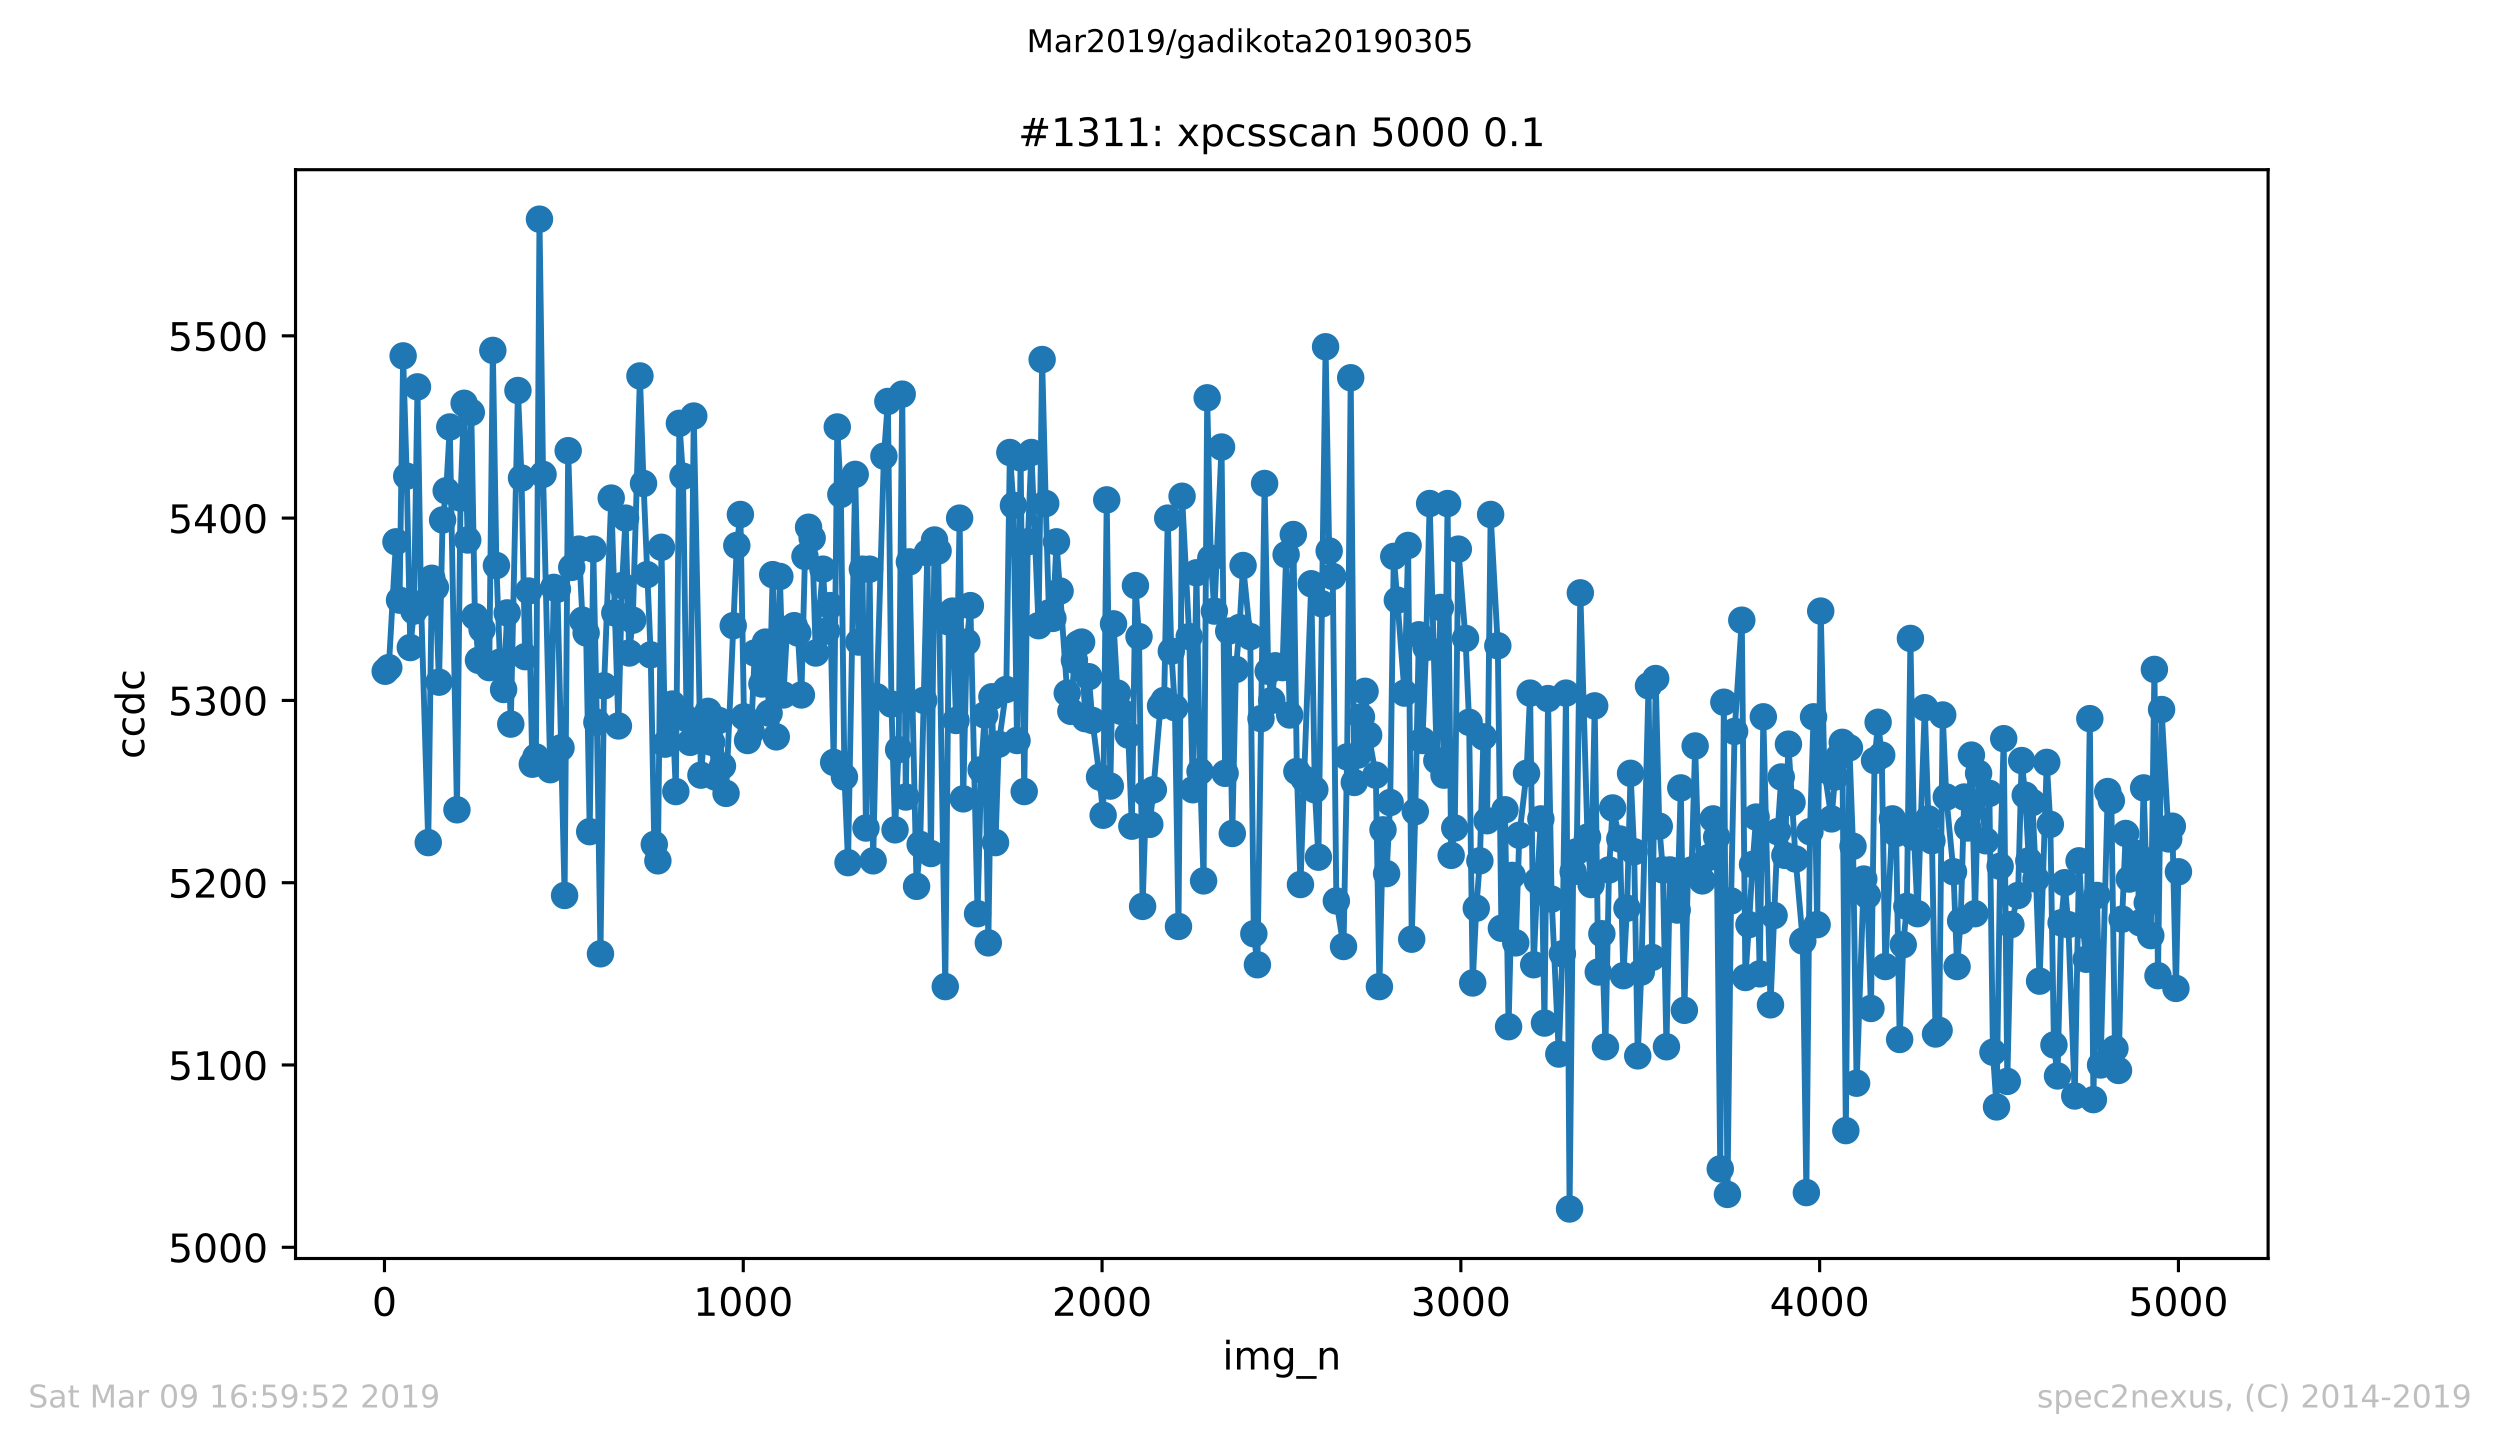 <?xml version="1.0" encoding="utf-8" standalone="no"?>
<!DOCTYPE svg PUBLIC "-//W3C//DTD SVG 1.1//EN"
  "http://www.w3.org/Graphics/SVG/1.1/DTD/svg11.dtd">
<!-- Created with matplotlib (https://matplotlib.org/) -->
<svg height="367.2pt" version="1.1" viewBox="0 0 636.48 367.2" width="636.48pt" xmlns="http://www.w3.org/2000/svg" xmlns:xlink="http://www.w3.org/1999/xlink">
 <defs>
  <style type="text/css">
*{stroke-linecap:butt;stroke-linejoin:round;white-space:pre;}
  </style>
 </defs>
 <g id="figure_1">
  <g id="patch_1">
   <path d="M 0 367.2 
L 636.48 367.2 
L 636.48 0 
L 0 0 
z
" style="fill:#ffffff;"/>
  </g>
  <g id="axes_1">
   <g id="patch_2">
    <path d="M 75.24 320.4 
L 577.44 320.4 
L 577.44 43.2 
L 75.24 43.2 
z
" style="fill:#ffffff;"/>
   </g>
   <g id="matplotlib.axis_1">
    <g id="xtick_1">
     <g id="line2d_1">
      <defs>
       <path d="M 0 0 
L 0 3.5 
" id="m4d4d21060c" style="stroke:#000000;stroke-width:0.8;"/>
      </defs>
      <g>
       <use style="stroke:#000000;stroke-width:0.8;" x="97.885" xlink:href="#m4d4d21060c" y="320.4"/>
      </g>
     </g>
     <g id="text_1">
      <!-- 0 -->
      <defs>
       <path d="M 31.781 66.406 
Q 24.172 66.406 20.328 58.906 
Q 16.5 51.422 16.5 36.375 
Q 16.5 21.391 20.328 13.891 
Q 24.172 6.391 31.781 6.391 
Q 39.453 6.391 43.281 13.891 
Q 47.125 21.391 47.125 36.375 
Q 47.125 51.422 43.281 58.906 
Q 39.453 66.406 31.781 66.406 
z
M 31.781 74.219 
Q 44.047 74.219 50.516 64.516 
Q 56.984 54.828 56.984 36.375 
Q 56.984 17.969 50.516 8.266 
Q 44.047 -1.422 31.781 -1.422 
Q 19.531 -1.422 13.062 8.266 
Q 6.594 17.969 6.594 36.375 
Q 6.594 54.828 13.062 64.516 
Q 19.531 74.219 31.781 74.219 
z
" id="DejaVuSans-48"/>
      </defs>
      <g transform="translate(94.703 334.998)scale(0.1 -0.1)">
       <use xlink:href="#DejaVuSans-48"/>
      </g>
     </g>
    </g>
    <g id="xtick_2">
     <g id="line2d_2">
      <g>
       <use style="stroke:#000000;stroke-width:0.8;" x="189.23" xlink:href="#m4d4d21060c" y="320.4"/>
      </g>
     </g>
     <g id="text_2">
      <!-- 1000 -->
      <defs>
       <path d="M 12.406 8.297 
L 28.516 8.297 
L 28.516 63.922 
L 10.984 60.406 
L 10.984 69.391 
L 28.422 72.906 
L 38.281 72.906 
L 38.281 8.297 
L 54.391 8.297 
L 54.391 0 
L 12.406 0 
z
" id="DejaVuSans-49"/>
      </defs>
      <g transform="translate(176.505 334.998)scale(0.1 -0.1)">
       <use xlink:href="#DejaVuSans-49"/>
       <use x="63.623" xlink:href="#DejaVuSans-48"/>
       <use x="127.246" xlink:href="#DejaVuSans-48"/>
       <use x="190.869" xlink:href="#DejaVuSans-48"/>
      </g>
     </g>
    </g>
    <g id="xtick_3">
     <g id="line2d_3">
      <g>
       <use style="stroke:#000000;stroke-width:0.8;" x="280.576" xlink:href="#m4d4d21060c" y="320.4"/>
      </g>
     </g>
     <g id="text_3">
      <!-- 2000 -->
      <defs>
       <path d="M 19.188 8.297 
L 53.609 8.297 
L 53.609 0 
L 7.328 0 
L 7.328 8.297 
Q 12.938 14.109 22.625 23.891 
Q 32.328 33.688 34.812 36.531 
Q 39.547 41.844 41.422 45.531 
Q 43.312 49.219 43.312 52.781 
Q 43.312 58.594 39.234 62.25 
Q 35.156 65.922 28.609 65.922 
Q 23.969 65.922 18.812 64.312 
Q 13.672 62.703 7.812 59.422 
L 7.812 69.391 
Q 13.766 71.781 18.938 73 
Q 24.125 74.219 28.422 74.219 
Q 39.75 74.219 46.484 68.547 
Q 53.219 62.891 53.219 53.422 
Q 53.219 48.922 51.531 44.891 
Q 49.859 40.875 45.406 35.406 
Q 44.188 33.984 37.641 27.219 
Q 31.109 20.453 19.188 8.297 
z
" id="DejaVuSans-50"/>
      </defs>
      <g transform="translate(267.851 334.998)scale(0.1 -0.1)">
       <use xlink:href="#DejaVuSans-50"/>
       <use x="63.623" xlink:href="#DejaVuSans-48"/>
       <use x="127.246" xlink:href="#DejaVuSans-48"/>
       <use x="190.869" xlink:href="#DejaVuSans-48"/>
      </g>
     </g>
    </g>
    <g id="xtick_4">
     <g id="line2d_4">
      <g>
       <use style="stroke:#000000;stroke-width:0.8;" x="371.921" xlink:href="#m4d4d21060c" y="320.4"/>
      </g>
     </g>
     <g id="text_4">
      <!-- 3000 -->
      <defs>
       <path d="M 40.578 39.312 
Q 47.656 37.797 51.625 33 
Q 55.609 28.219 55.609 21.188 
Q 55.609 10.406 48.188 4.484 
Q 40.766 -1.422 27.094 -1.422 
Q 22.516 -1.422 17.656 -0.516 
Q 12.797 0.391 7.625 2.203 
L 7.625 11.719 
Q 11.719 9.328 16.594 8.109 
Q 21.484 6.891 26.812 6.891 
Q 36.078 6.891 40.938 10.547 
Q 45.797 14.203 45.797 21.188 
Q 45.797 27.641 41.281 31.266 
Q 36.766 34.906 28.719 34.906 
L 20.219 34.906 
L 20.219 43.016 
L 29.109 43.016 
Q 36.375 43.016 40.234 45.922 
Q 44.094 48.828 44.094 54.297 
Q 44.094 59.906 40.109 62.906 
Q 36.141 65.922 28.719 65.922 
Q 24.656 65.922 20.016 65.031 
Q 15.375 64.156 9.812 62.312 
L 9.812 71.094 
Q 15.438 72.656 20.344 73.438 
Q 25.25 74.219 29.594 74.219 
Q 40.828 74.219 47.359 69.109 
Q 53.906 64.016 53.906 55.328 
Q 53.906 49.266 50.438 45.094 
Q 46.969 40.922 40.578 39.312 
z
" id="DejaVuSans-51"/>
      </defs>
      <g transform="translate(359.196 334.998)scale(0.1 -0.1)">
       <use xlink:href="#DejaVuSans-51"/>
       <use x="63.623" xlink:href="#DejaVuSans-48"/>
       <use x="127.246" xlink:href="#DejaVuSans-48"/>
       <use x="190.869" xlink:href="#DejaVuSans-48"/>
      </g>
     </g>
    </g>
    <g id="xtick_5">
     <g id="line2d_5">
      <g>
       <use style="stroke:#000000;stroke-width:0.8;" x="463.267" xlink:href="#m4d4d21060c" y="320.4"/>
      </g>
     </g>
     <g id="text_5">
      <!-- 4000 -->
      <defs>
       <path d="M 37.797 64.312 
L 12.891 25.391 
L 37.797 25.391 
z
M 35.203 72.906 
L 47.609 72.906 
L 47.609 25.391 
L 58.016 25.391 
L 58.016 17.188 
L 47.609 17.188 
L 47.609 0 
L 37.797 0 
L 37.797 17.188 
L 4.891 17.188 
L 4.891 26.703 
z
" id="DejaVuSans-52"/>
      </defs>
      <g transform="translate(450.542 334.998)scale(0.1 -0.1)">
       <use xlink:href="#DejaVuSans-52"/>
       <use x="63.623" xlink:href="#DejaVuSans-48"/>
       <use x="127.246" xlink:href="#DejaVuSans-48"/>
       <use x="190.869" xlink:href="#DejaVuSans-48"/>
      </g>
     </g>
    </g>
    <g id="xtick_6">
     <g id="line2d_6">
      <g>
       <use style="stroke:#000000;stroke-width:0.8;" x="554.613" xlink:href="#m4d4d21060c" y="320.4"/>
      </g>
     </g>
     <g id="text_6">
      <!-- 5000 -->
      <defs>
       <path d="M 10.797 72.906 
L 49.516 72.906 
L 49.516 64.594 
L 19.828 64.594 
L 19.828 46.734 
Q 21.969 47.469 24.109 47.828 
Q 26.266 48.188 28.422 48.188 
Q 40.625 48.188 47.75 41.5 
Q 54.891 34.812 54.891 23.391 
Q 54.891 11.625 47.562 5.094 
Q 40.234 -1.422 26.906 -1.422 
Q 22.312 -1.422 17.547 -0.641 
Q 12.797 0.141 7.719 1.703 
L 7.719 11.625 
Q 12.109 9.234 16.797 8.062 
Q 21.484 6.891 26.703 6.891 
Q 35.156 6.891 40.078 11.328 
Q 45.016 15.766 45.016 23.391 
Q 45.016 31 40.078 35.438 
Q 35.156 39.891 26.703 39.891 
Q 22.75 39.891 18.812 39.016 
Q 14.891 38.141 10.797 36.281 
z
" id="DejaVuSans-53"/>
      </defs>
      <g transform="translate(541.888 334.998)scale(0.1 -0.1)">
       <use xlink:href="#DejaVuSans-53"/>
       <use x="63.623" xlink:href="#DejaVuSans-48"/>
       <use x="127.246" xlink:href="#DejaVuSans-48"/>
       <use x="190.869" xlink:href="#DejaVuSans-48"/>
      </g>
     </g>
    </g>
    <g id="text_7">
     <!-- img_n -->
     <defs>
      <path d="M 9.422 54.688 
L 18.406 54.688 
L 18.406 0 
L 9.422 0 
z
M 9.422 75.984 
L 18.406 75.984 
L 18.406 64.594 
L 9.422 64.594 
z
" id="DejaVuSans-105"/>
      <path d="M 52 44.188 
Q 55.375 50.25 60.062 53.125 
Q 64.75 56 71.094 56 
Q 79.641 56 84.281 50.016 
Q 88.922 44.047 88.922 33.016 
L 88.922 0 
L 79.891 0 
L 79.891 32.719 
Q 79.891 40.578 77.094 44.375 
Q 74.312 48.188 68.609 48.188 
Q 61.625 48.188 57.562 43.547 
Q 53.516 38.922 53.516 30.906 
L 53.516 0 
L 44.484 0 
L 44.484 32.719 
Q 44.484 40.625 41.703 44.406 
Q 38.922 48.188 33.109 48.188 
Q 26.219 48.188 22.156 43.531 
Q 18.109 38.875 18.109 30.906 
L 18.109 0 
L 9.078 0 
L 9.078 54.688 
L 18.109 54.688 
L 18.109 46.188 
Q 21.188 51.219 25.484 53.609 
Q 29.781 56 35.688 56 
Q 41.656 56 45.828 52.969 
Q 50 49.953 52 44.188 
z
" id="DejaVuSans-109"/>
      <path d="M 45.406 27.984 
Q 45.406 37.75 41.375 43.109 
Q 37.359 48.484 30.078 48.484 
Q 22.859 48.484 18.828 43.109 
Q 14.797 37.75 14.797 27.984 
Q 14.797 18.266 18.828 12.891 
Q 22.859 7.516 30.078 7.516 
Q 37.359 7.516 41.375 12.891 
Q 45.406 18.266 45.406 27.984 
z
M 54.391 6.781 
Q 54.391 -7.172 48.188 -13.984 
Q 42 -20.797 29.203 -20.797 
Q 24.469 -20.797 20.266 -20.094 
Q 16.062 -19.391 12.109 -17.922 
L 12.109 -9.188 
Q 16.062 -11.328 19.922 -12.344 
Q 23.781 -13.375 27.781 -13.375 
Q 36.625 -13.375 41.016 -8.766 
Q 45.406 -4.156 45.406 5.172 
L 45.406 9.625 
Q 42.625 4.781 38.281 2.391 
Q 33.938 0 27.875 0 
Q 17.828 0 11.672 7.656 
Q 5.516 15.328 5.516 27.984 
Q 5.516 40.672 11.672 48.328 
Q 17.828 56 27.875 56 
Q 33.938 56 38.281 53.609 
Q 42.625 51.219 45.406 46.391 
L 45.406 54.688 
L 54.391 54.688 
z
" id="DejaVuSans-103"/>
      <path d="M 50.984 -16.609 
L 50.984 -23.578 
L -0.984 -23.578 
L -0.984 -16.609 
z
" id="DejaVuSans-95"/>
      <path d="M 54.891 33.016 
L 54.891 0 
L 45.906 0 
L 45.906 32.719 
Q 45.906 40.484 42.875 44.328 
Q 39.844 48.188 33.797 48.188 
Q 26.516 48.188 22.312 43.547 
Q 18.109 38.922 18.109 30.906 
L 18.109 0 
L 9.078 0 
L 9.078 54.688 
L 18.109 54.688 
L 18.109 46.188 
Q 21.344 51.125 25.703 53.562 
Q 30.078 56 35.797 56 
Q 45.219 56 50.047 50.172 
Q 54.891 44.344 54.891 33.016 
z
" id="DejaVuSans-110"/>
     </defs>
     <g transform="translate(311.238 348.677)scale(0.1 -0.1)">
      <use xlink:href="#DejaVuSans-105"/>
      <use x="27.783" xlink:href="#DejaVuSans-109"/>
      <use x="125.195" xlink:href="#DejaVuSans-103"/>
      <use x="188.672" xlink:href="#DejaVuSans-95"/>
      <use x="238.672" xlink:href="#DejaVuSans-110"/>
     </g>
    </g>
   </g>
   <g id="matplotlib.axis_2">
    <g id="ytick_1">
     <g id="line2d_7">
      <defs>
       <path d="M 0 0 
L -3.5 0 
" id="m49a5cca55e" style="stroke:#000000;stroke-width:0.8;"/>
      </defs>
      <g>
       <use style="stroke:#000000;stroke-width:0.8;" x="75.24" xlink:href="#m49a5cca55e" y="317.546"/>
      </g>
     </g>
     <g id="text_8">
      <!-- 5000 -->
      <g transform="translate(42.79 321.345)scale(0.1 -0.1)">
       <use xlink:href="#DejaVuSans-53"/>
       <use x="63.623" xlink:href="#DejaVuSans-48"/>
       <use x="127.246" xlink:href="#DejaVuSans-48"/>
       <use x="190.869" xlink:href="#DejaVuSans-48"/>
      </g>
     </g>
    </g>
    <g id="ytick_2">
     <g id="line2d_8">
      <g>
       <use style="stroke:#000000;stroke-width:0.8;" x="75.24" xlink:href="#m49a5cca55e" y="271.137"/>
      </g>
     </g>
     <g id="text_9">
      <!-- 5100 -->
      <g transform="translate(42.79 274.936)scale(0.1 -0.1)">
       <use xlink:href="#DejaVuSans-53"/>
       <use x="63.623" xlink:href="#DejaVuSans-49"/>
       <use x="127.246" xlink:href="#DejaVuSans-48"/>
       <use x="190.869" xlink:href="#DejaVuSans-48"/>
      </g>
     </g>
    </g>
    <g id="ytick_3">
     <g id="line2d_9">
      <g>
       <use style="stroke:#000000;stroke-width:0.8;" x="75.24" xlink:href="#m49a5cca55e" y="224.728"/>
      </g>
     </g>
     <g id="text_10">
      <!-- 5200 -->
      <g transform="translate(42.79 228.527)scale(0.1 -0.1)">
       <use xlink:href="#DejaVuSans-53"/>
       <use x="63.623" xlink:href="#DejaVuSans-50"/>
       <use x="127.246" xlink:href="#DejaVuSans-48"/>
       <use x="190.869" xlink:href="#DejaVuSans-48"/>
      </g>
     </g>
    </g>
    <g id="ytick_4">
     <g id="line2d_10">
      <g>
       <use style="stroke:#000000;stroke-width:0.8;" x="75.24" xlink:href="#m49a5cca55e" y="178.319"/>
      </g>
     </g>
     <g id="text_11">
      <!-- 5300 -->
      <g transform="translate(42.79 182.119)scale(0.1 -0.1)">
       <use xlink:href="#DejaVuSans-53"/>
       <use x="63.623" xlink:href="#DejaVuSans-51"/>
       <use x="127.246" xlink:href="#DejaVuSans-48"/>
       <use x="190.869" xlink:href="#DejaVuSans-48"/>
      </g>
     </g>
    </g>
    <g id="ytick_5">
     <g id="line2d_11">
      <g>
       <use style="stroke:#000000;stroke-width:0.8;" x="75.24" xlink:href="#m49a5cca55e" y="131.91"/>
      </g>
     </g>
     <g id="text_12">
      <!-- 5400 -->
      <g transform="translate(42.79 135.71)scale(0.1 -0.1)">
       <use xlink:href="#DejaVuSans-53"/>
       <use x="63.623" xlink:href="#DejaVuSans-52"/>
       <use x="127.246" xlink:href="#DejaVuSans-48"/>
       <use x="190.869" xlink:href="#DejaVuSans-48"/>
      </g>
     </g>
    </g>
    <g id="ytick_6">
     <g id="line2d_12">
      <g>
       <use style="stroke:#000000;stroke-width:0.8;" x="75.24" xlink:href="#m49a5cca55e" y="85.502"/>
      </g>
     </g>
     <g id="text_13">
      <!-- 5500 -->
      <g transform="translate(42.79 89.301)scale(0.1 -0.1)">
       <use xlink:href="#DejaVuSans-53"/>
       <use x="63.623" xlink:href="#DejaVuSans-53"/>
       <use x="127.246" xlink:href="#DejaVuSans-48"/>
       <use x="190.869" xlink:href="#DejaVuSans-48"/>
      </g>
     </g>
    </g>
    <g id="text_14">
     <!-- ccdc -->
     <defs>
      <path d="M 48.781 52.594 
L 48.781 44.188 
Q 44.969 46.297 41.141 47.344 
Q 37.312 48.391 33.406 48.391 
Q 24.656 48.391 19.812 42.844 
Q 14.984 37.312 14.984 27.297 
Q 14.984 17.281 19.812 11.734 
Q 24.656 6.203 33.406 6.203 
Q 37.312 6.203 41.141 7.25 
Q 44.969 8.297 48.781 10.406 
L 48.781 2.094 
Q 45.016 0.344 40.984 -0.531 
Q 36.969 -1.422 32.422 -1.422 
Q 20.062 -1.422 12.781 6.344 
Q 5.516 14.109 5.516 27.297 
Q 5.516 40.672 12.859 48.328 
Q 20.219 56 33.016 56 
Q 37.156 56 41.109 55.141 
Q 45.062 54.297 48.781 52.594 
z
" id="DejaVuSans-99"/>
      <path d="M 45.406 46.391 
L 45.406 75.984 
L 54.391 75.984 
L 54.391 0 
L 45.406 0 
L 45.406 8.203 
Q 42.578 3.328 38.25 0.953 
Q 33.938 -1.422 27.875 -1.422 
Q 17.969 -1.422 11.734 6.484 
Q 5.516 14.406 5.516 27.297 
Q 5.516 40.188 11.734 48.094 
Q 17.969 56 27.875 56 
Q 33.938 56 38.25 53.625 
Q 42.578 51.266 45.406 46.391 
z
M 14.797 27.297 
Q 14.797 17.391 18.875 11.75 
Q 22.953 6.109 30.078 6.109 
Q 37.203 6.109 41.297 11.75 
Q 45.406 17.391 45.406 27.297 
Q 45.406 37.203 41.297 42.844 
Q 37.203 48.484 30.078 48.484 
Q 22.953 48.484 18.875 42.844 
Q 14.797 37.203 14.797 27.297 
z
" id="DejaVuSans-100"/>
     </defs>
     <g transform="translate(36.71 193.222)rotate(-90)scale(0.1 -0.1)">
      <use xlink:href="#DejaVuSans-99"/>
      <use x="54.98" xlink:href="#DejaVuSans-99"/>
      <use x="109.961" xlink:href="#DejaVuSans-100"/>
      <use x="173.438" xlink:href="#DejaVuSans-99"/>
     </g>
    </g>
   </g>
   <g id="line2d_13">
    <path clip-path="url(#p65e488f385)" d="M 98.067 170.894 
L 98.981 169.966 
L 100.808 137.944 
L 101.721 152.794 
L 102.635 90.607 
L 103.548 121.236 
L 104.461 164.861 
L 105.375 155.579 
L 106.288 98.496 
L 107.202 153.723 
L 109.029 214.518 
L 109.942 147.225 
L 110.856 149.546 
L 111.769 173.678 
L 112.683 132.375 
L 113.596 124.949 
L 114.509 108.706 
L 116.336 206.165 
L 117.25 126.806 
L 118.163 102.673 
L 119.077 137.48 
L 119.99 104.993 
L 120.904 156.971 
L 121.817 168.109 
L 122.731 160.22 
L 124.558 169.966 
L 125.471 89.214 
L 126.384 143.977 
L 127.298 168.573 
L 128.211 175.535 
L 129.125 156.043 
L 130.038 184.352 
L 131.865 99.424 
L 132.779 121.701 
L 133.692 167.181 
L 134.606 150.474 
L 135.519 194.562 
L 136.432 192.706 
L 137.346 55.8 
L 138.259 120.772 
L 140.086 195.955 
L 141 149.546 
L 141.913 150.01 
L 143.74 227.977 
L 144.654 114.739 
L 145.567 144.441 
L 147.394 139.8 
L 148.307 157.899 
L 149.221 161.148 
L 150.134 211.734 
L 151.048 139.8 
L 151.961 183.888 
L 152.875 242.828 
L 153.788 174.607 
L 155.615 126.806 
L 157.442 184.817 
L 158.355 149.082 
L 159.269 131.91 
L 160.182 166.253 
L 161.096 157.899 
L 162.923 95.712 
L 163.836 123.093 
L 165.663 166.717 
L 166.576 214.982 
L 167.49 219.159 
L 168.403 139.336 
L 169.317 189.457 
L 171.144 179.248 
L 172.057 201.524 
L 172.971 107.778 
L 173.884 121.236 
L 174.798 182.96 
L 175.711 188.993 
L 176.625 105.922 
L 178.451 197.347 
L 179.365 186.209 
L 180.278 181.104 
L 182.105 197.811 
L 183.019 183.424 
L 183.932 195.027 
L 184.846 201.988 
L 187.586 138.872 
L 188.499 130.982 
L 189.413 182.496 
L 190.326 188.529 
L 191.24 186.209 
L 192.153 166.253 
L 193.98 174.143 
L 194.894 163.469 
L 195.807 181.568 
L 196.721 146.297 
L 197.634 187.601 
L 198.547 146.761 
L 199.461 176.927 
L 200.374 160.22 
L 202.201 159.292 
L 203.115 161.148 
L 204.028 176.927 
L 204.942 141.656 
L 205.855 134.231 
L 206.769 137.015 
L 207.682 166.253 
L 209.509 144.905 
L 210.422 160.684 
L 211.336 154.187 
L 212.249 194.098 
L 213.163 108.706 
L 214.076 125.877 
L 214.99 197.811 
L 215.903 219.623 
L 217.73 120.772 
L 218.644 163.469 
L 219.557 144.905 
L 220.47 210.806 
L 221.384 144.905 
L 222.297 219.159 
L 223.211 177.391 
L 225.038 116.131 
L 226.042 102.209 
L 226.956 179.248 
L 227.869 211.27 
L 228.783 190.85 
L 229.696 100.352 
L 230.61 202.916 
L 231.523 143.049 
L 233.35 225.656 
L 234.264 214.982 
L 236.091 140.728 
L 237.004 217.303 
L 237.917 137.48 
L 238.831 140.264 
L 240.658 251.181 
L 241.571 158.364 
L 242.485 155.579 
L 243.398 183.424 
L 244.312 131.91 
L 245.225 203.38 
L 246.139 163.469 
L 247.052 154.187 
L 248.879 232.618 
L 249.792 195.955 
L 250.706 182.032 
L 251.619 240.043 
L 252.533 177.391 
L 253.446 214.518 
L 254.268 189.457 
L 256.187 175.535 
L 257.1 115.203 
L 258.013 128.662 
L 258.927 188.529 
L 259.84 116.596 
L 260.754 201.524 
L 261.667 137.944 
L 262.581 115.203 
L 264.408 159.292 
L 265.321 91.535 
L 266.235 128.198 
L 267.057 156.043 
L 268.061 157.435 
L 268.975 137.944 
L 271.715 176.463 
L 272.629 181.104 
L 273.542 168.109 
L 274.456 163.933 
L 275.369 163.469 
L 276.283 182.96 
L 277.196 172.286 
L 278.11 183.424 
L 279.936 197.811 
L 280.85 207.557 
L 281.763 127.27 
L 282.677 200.131 
L 283.499 158.828 
L 284.504 176.463 
L 285.417 181.104 
L 287.244 187.137 
L 288.158 210.341 
L 289.071 149.082 
L 289.984 162.076 
L 290.898 230.761 
L 291.811 201.988 
L 292.725 209.877 
L 293.638 201.06 
L 295.465 179.712 
L 296.379 178.319 
L 297.292 131.91 
L 298.206 165.789 
L 299.119 180.176 
L 300.032 235.866 
L 300.946 126.341 
L 302.773 162.076 
L 303.686 201.06 
L 304.6 145.833 
L 305.513 196.419 
L 306.427 224.264 
L 307.34 101.281 
L 308.254 142.12 
L 309.167 155.579 
L 310.994 113.811 
L 311.907 196.883 
L 312.821 160.684 
L 313.734 212.198 
L 314.648 170.43 
L 315.561 159.756 
L 316.475 143.977 
L 318.302 162.076 
L 319.215 237.723 
L 320.128 245.612 
L 321.955 123.093 
L 322.869 170.894 
L 323.782 178.319 
L 324.696 169.502 
L 326.523 169.966 
L 327.436 141.192 
L 328.35 182.032 
L 329.263 136.087 
L 330.177 196.419 
L 331.09 225.192 
L 332.003 198.275 
L 333.83 148.618 
L 334.744 201.06 
L 335.657 218.231 
L 337.484 88.286 
L 338.398 140.264 
L 339.311 146.761 
L 340.225 229.369 
L 342.051 240.971 
L 342.965 192.706 
L 343.878 96.176 
L 344.792 199.203 
L 345.705 192.242 
L 346.619 182.496 
L 347.532 175.999 
L 348.446 187.137 
L 350.273 197.347 
L 351.186 251.181 
L 352.099 211.27 
L 353.013 222.408 
L 353.926 204.308 
L 354.84 141.656 
L 355.753 152.794 
L 357.58 176.463 
L 358.494 138.872 
L 359.407 239.115 
L 360.321 206.629 
L 361.234 161.612 
L 362.147 188.529 
L 363.061 164.861 
L 363.974 128.198 
L 365.801 193.634 
L 366.715 154.651 
L 367.628 197.347 
L 368.542 128.198 
L 369.455 217.767 
L 370.369 210.806 
L 371.282 139.8 
L 373.109 162.54 
L 374.022 183.888 
L 374.936 250.253 
L 375.849 231.225 
L 376.763 219.159 
L 377.676 187.601 
L 378.59 208.949 
L 379.503 130.982 
L 381.33 164.397 
L 382.244 236.33 
L 383.157 206.165 
L 384.07 261.391 
L 384.984 222.872 
L 385.897 240.043 
L 386.811 212.662 
L 388.638 196.883 
L 389.551 176.463 
L 390.465 245.612 
L 391.378 224.264 
L 392.292 208.485 
L 393.205 260.463 
L 394.118 177.855 
L 395.032 228.905 
L 396.859 268.352 
L 397.772 242.828 
L 398.686 176.463 
L 399.599 307.8 
L 400.513 221.944 
L 401.426 216.839 
L 402.34 150.938 
L 404.166 213.126 
L 405.08 225.192 
L 405.993 179.712 
L 406.907 247.469 
L 407.82 237.723 
L 408.734 266.496 
L 409.647 221.48 
L 410.561 205.701 
L 412.388 213.59 
L 413.301 248.397 
L 414.214 231.225 
L 415.128 196.883 
L 416.041 216.839 
L 416.955 268.817 
L 417.868 247.469 
L 419.695 174.607 
L 420.609 243.756 
L 421.522 172.75 
L 422.436 210.341 
L 423.349 221.48 
L 424.263 266.496 
L 425.176 221.48 
L 427.003 231.69 
L 427.916 200.596 
L 428.83 257.214 
L 429.743 222.408 
L 430.657 221.48 
L 431.57 189.922 
L 432.484 220.551 
L 433.397 224.264 
L 435.224 218.231 
L 436.137 208.485 
L 437.051 213.126 
L 437.964 297.59 
L 438.878 178.783 
L 439.791 304.087 
L 440.705 229.369 
L 441.618 186.209 
L 443.445 157.899 
L 444.359 248.861 
L 445.272 235.402 
L 446.185 220.087 
L 447.099 208.021 
L 448.012 247.933 
L 448.926 182.496 
L 450.753 255.822 
L 452.58 211.734 
L 453.493 197.811 
L 454.407 217.767 
L 455.32 189.457 
L 457.147 218.695 
L 458.974 239.579 
L 459.887 303.623 
L 460.801 211.734 
L 461.714 182.496 
L 462.628 235.402 
L 463.541 155.579 
L 464.455 195.955 
L 466.282 208.485 
L 467.195 197.811 
L 468.108 192.706 
L 469.022 188.993 
L 469.935 287.844 
L 470.849 190.386 
L 471.762 215.446 
L 472.676 275.778 
L 474.503 223.8 
L 475.416 227.977 
L 476.33 256.75 
L 477.243 193.634 
L 478.156 183.888 
L 479.07 192.242 
L 479.983 246.076 
L 481.81 208.485 
L 482.724 212.198 
L 483.637 264.64 
L 484.551 240.507 
L 485.464 230.761 
L 486.378 162.54 
L 487.291 213.126 
L 488.204 232.618 
L 490.031 180.176 
L 490.945 208.485 
L 491.858 214.054 
L 492.772 263.248 
L 493.685 262.319 
L 494.599 182.032 
L 495.512 202.916 
L 497.339 221.944 
L 498.252 246.076 
L 499.166 234.474 
L 500.079 202.916 
L 500.993 210.806 
L 501.906 192.242 
L 502.82 232.618 
L 503.733 196.883 
L 505.56 214.054 
L 506.474 201.988 
L 507.387 267.888 
L 508.3 281.811 
L 509.214 220.551 
L 510.127 188.065 
L 511.041 275.314 
L 511.954 235.402 
L 513.781 227.977 
L 514.695 193.634 
L 515.608 202.452 
L 516.522 219.159 
L 517.435 204.308 
L 518.349 223.8 
L 519.262 249.789 
L 521.089 194.098 
L 522.002 209.877 
L 522.916 266.032 
L 523.829 273.922 
L 524.743 234.938 
L 525.656 224.728 
L 526.57 235.402 
L 528.214 279.027 
L 529.31 219.159 
L 530.223 235.402 
L 531.137 244.22 
L 532.05 182.96 
L 532.964 279.955 
L 533.877 227.977 
L 534.791 271.137 
L 536.618 201.524 
L 537.531 203.844 
L 538.445 266.96 
L 539.358 272.529 
L 540.271 234.01 
L 541.185 212.198 
L 542.098 223.8 
L 543.925 217.303 
L 544.839 234.938 
L 545.752 200.596 
L 546.666 229.833 
L 547.579 238.187 
L 548.493 170.43 
L 549.406 248.397 
L 550.319 180.64 
L 552.146 213.59 
L 553.06 210.341 
L 553.973 251.645 
L 554.613 221.944 
L 554.613 221.944 
" style="fill:none;stroke:#1f77b4;stroke-linecap:square;stroke-width:1.5;"/>
    <defs>
     <path d="M 0 3 
C 0.796 3 1.559 2.684 2.121 2.121 
C 2.684 1.559 3 0.796 3 0 
C 3 -0.796 2.684 -1.559 2.121 -2.121 
C 1.559 -2.684 0.796 -3 0 -3 
C -0.796 -3 -1.559 -2.684 -2.121 -2.121 
C -2.684 -1.559 -3 -0.796 -3 0 
C -3 0.796 -2.684 1.559 -2.121 2.121 
C -1.559 2.684 -0.796 3 0 3 
z
" id="m6f82de4e11" style="stroke:#1f77b4;"/>
    </defs>
    <g clip-path="url(#p65e488f385)">
     <use style="fill:#1f77b4;stroke:#1f77b4;" x="98.067" xlink:href="#m6f82de4e11" y="170.894"/>
     <use style="fill:#1f77b4;stroke:#1f77b4;" x="98.981" xlink:href="#m6f82de4e11" y="169.966"/>
     <use style="fill:#1f77b4;stroke:#1f77b4;" x="100.808" xlink:href="#m6f82de4e11" y="137.944"/>
     <use style="fill:#1f77b4;stroke:#1f77b4;" x="101.721" xlink:href="#m6f82de4e11" y="152.794"/>
     <use style="fill:#1f77b4;stroke:#1f77b4;" x="102.635" xlink:href="#m6f82de4e11" y="90.607"/>
     <use style="fill:#1f77b4;stroke:#1f77b4;" x="103.548" xlink:href="#m6f82de4e11" y="121.236"/>
     <use style="fill:#1f77b4;stroke:#1f77b4;" x="104.461" xlink:href="#m6f82de4e11" y="164.861"/>
     <use style="fill:#1f77b4;stroke:#1f77b4;" x="105.375" xlink:href="#m6f82de4e11" y="155.579"/>
     <use style="fill:#1f77b4;stroke:#1f77b4;" x="106.288" xlink:href="#m6f82de4e11" y="98.496"/>
     <use style="fill:#1f77b4;stroke:#1f77b4;" x="107.202" xlink:href="#m6f82de4e11" y="153.723"/>
     <use style="fill:#1f77b4;stroke:#1f77b4;" x="109.029" xlink:href="#m6f82de4e11" y="214.518"/>
     <use style="fill:#1f77b4;stroke:#1f77b4;" x="109.942" xlink:href="#m6f82de4e11" y="147.225"/>
     <use style="fill:#1f77b4;stroke:#1f77b4;" x="110.856" xlink:href="#m6f82de4e11" y="149.546"/>
     <use style="fill:#1f77b4;stroke:#1f77b4;" x="111.769" xlink:href="#m6f82de4e11" y="173.678"/>
     <use style="fill:#1f77b4;stroke:#1f77b4;" x="112.683" xlink:href="#m6f82de4e11" y="132.375"/>
     <use style="fill:#1f77b4;stroke:#1f77b4;" x="113.596" xlink:href="#m6f82de4e11" y="124.949"/>
     <use style="fill:#1f77b4;stroke:#1f77b4;" x="114.509" xlink:href="#m6f82de4e11" y="108.706"/>
     <use style="fill:#1f77b4;stroke:#1f77b4;" x="116.336" xlink:href="#m6f82de4e11" y="206.165"/>
     <use style="fill:#1f77b4;stroke:#1f77b4;" x="117.25" xlink:href="#m6f82de4e11" y="126.806"/>
     <use style="fill:#1f77b4;stroke:#1f77b4;" x="118.163" xlink:href="#m6f82de4e11" y="102.673"/>
     <use style="fill:#1f77b4;stroke:#1f77b4;" x="119.077" xlink:href="#m6f82de4e11" y="137.48"/>
     <use style="fill:#1f77b4;stroke:#1f77b4;" x="119.99" xlink:href="#m6f82de4e11" y="104.993"/>
     <use style="fill:#1f77b4;stroke:#1f77b4;" x="120.904" xlink:href="#m6f82de4e11" y="156.971"/>
     <use style="fill:#1f77b4;stroke:#1f77b4;" x="121.817" xlink:href="#m6f82de4e11" y="168.109"/>
     <use style="fill:#1f77b4;stroke:#1f77b4;" x="122.731" xlink:href="#m6f82de4e11" y="160.22"/>
     <use style="fill:#1f77b4;stroke:#1f77b4;" x="124.558" xlink:href="#m6f82de4e11" y="169.966"/>
     <use style="fill:#1f77b4;stroke:#1f77b4;" x="125.471" xlink:href="#m6f82de4e11" y="89.214"/>
     <use style="fill:#1f77b4;stroke:#1f77b4;" x="126.384" xlink:href="#m6f82de4e11" y="143.977"/>
     <use style="fill:#1f77b4;stroke:#1f77b4;" x="127.298" xlink:href="#m6f82de4e11" y="168.573"/>
     <use style="fill:#1f77b4;stroke:#1f77b4;" x="128.211" xlink:href="#m6f82de4e11" y="175.535"/>
     <use style="fill:#1f77b4;stroke:#1f77b4;" x="129.125" xlink:href="#m6f82de4e11" y="156.043"/>
     <use style="fill:#1f77b4;stroke:#1f77b4;" x="130.038" xlink:href="#m6f82de4e11" y="184.352"/>
     <use style="fill:#1f77b4;stroke:#1f77b4;" x="131.865" xlink:href="#m6f82de4e11" y="99.424"/>
     <use style="fill:#1f77b4;stroke:#1f77b4;" x="132.779" xlink:href="#m6f82de4e11" y="121.701"/>
     <use style="fill:#1f77b4;stroke:#1f77b4;" x="133.692" xlink:href="#m6f82de4e11" y="167.181"/>
     <use style="fill:#1f77b4;stroke:#1f77b4;" x="134.606" xlink:href="#m6f82de4e11" y="150.474"/>
     <use style="fill:#1f77b4;stroke:#1f77b4;" x="135.519" xlink:href="#m6f82de4e11" y="194.562"/>
     <use style="fill:#1f77b4;stroke:#1f77b4;" x="136.432" xlink:href="#m6f82de4e11" y="192.706"/>
     <use style="fill:#1f77b4;stroke:#1f77b4;" x="137.346" xlink:href="#m6f82de4e11" y="55.8"/>
     <use style="fill:#1f77b4;stroke:#1f77b4;" x="138.259" xlink:href="#m6f82de4e11" y="120.772"/>
     <use style="fill:#1f77b4;stroke:#1f77b4;" x="140.086" xlink:href="#m6f82de4e11" y="195.955"/>
     <use style="fill:#1f77b4;stroke:#1f77b4;" x="141" xlink:href="#m6f82de4e11" y="149.546"/>
     <use style="fill:#1f77b4;stroke:#1f77b4;" x="141.913" xlink:href="#m6f82de4e11" y="150.01"/>
     <use style="fill:#1f77b4;stroke:#1f77b4;" x="142.827" xlink:href="#m6f82de4e11" y="190.386"/>
     <use style="fill:#1f77b4;stroke:#1f77b4;" x="143.74" xlink:href="#m6f82de4e11" y="227.977"/>
     <use style="fill:#1f77b4;stroke:#1f77b4;" x="144.654" xlink:href="#m6f82de4e11" y="114.739"/>
     <use style="fill:#1f77b4;stroke:#1f77b4;" x="145.567" xlink:href="#m6f82de4e11" y="144.441"/>
     <use style="fill:#1f77b4;stroke:#1f77b4;" x="147.394" xlink:href="#m6f82de4e11" y="139.8"/>
     <use style="fill:#1f77b4;stroke:#1f77b4;" x="148.307" xlink:href="#m6f82de4e11" y="157.899"/>
     <use style="fill:#1f77b4;stroke:#1f77b4;" x="149.221" xlink:href="#m6f82de4e11" y="161.148"/>
     <use style="fill:#1f77b4;stroke:#1f77b4;" x="150.134" xlink:href="#m6f82de4e11" y="211.734"/>
     <use style="fill:#1f77b4;stroke:#1f77b4;" x="151.048" xlink:href="#m6f82de4e11" y="139.8"/>
     <use style="fill:#1f77b4;stroke:#1f77b4;" x="151.961" xlink:href="#m6f82de4e11" y="183.888"/>
     <use style="fill:#1f77b4;stroke:#1f77b4;" x="152.875" xlink:href="#m6f82de4e11" y="242.828"/>
     <use style="fill:#1f77b4;stroke:#1f77b4;" x="153.788" xlink:href="#m6f82de4e11" y="174.607"/>
     <use style="fill:#1f77b4;stroke:#1f77b4;" x="155.615" xlink:href="#m6f82de4e11" y="126.806"/>
     <use style="fill:#1f77b4;stroke:#1f77b4;" x="156.528" xlink:href="#m6f82de4e11" y="156.043"/>
     <use style="fill:#1f77b4;stroke:#1f77b4;" x="157.442" xlink:href="#m6f82de4e11" y="184.817"/>
     <use style="fill:#1f77b4;stroke:#1f77b4;" x="158.355" xlink:href="#m6f82de4e11" y="149.082"/>
     <use style="fill:#1f77b4;stroke:#1f77b4;" x="159.269" xlink:href="#m6f82de4e11" y="131.91"/>
     <use style="fill:#1f77b4;stroke:#1f77b4;" x="160.182" xlink:href="#m6f82de4e11" y="166.253"/>
     <use style="fill:#1f77b4;stroke:#1f77b4;" x="161.096" xlink:href="#m6f82de4e11" y="157.899"/>
     <use style="fill:#1f77b4;stroke:#1f77b4;" x="162.923" xlink:href="#m6f82de4e11" y="95.712"/>
     <use style="fill:#1f77b4;stroke:#1f77b4;" x="163.836" xlink:href="#m6f82de4e11" y="123.093"/>
     <use style="fill:#1f77b4;stroke:#1f77b4;" x="164.75" xlink:href="#m6f82de4e11" y="146.297"/>
     <use style="fill:#1f77b4;stroke:#1f77b4;" x="165.663" xlink:href="#m6f82de4e11" y="166.717"/>
     <use style="fill:#1f77b4;stroke:#1f77b4;" x="166.576" xlink:href="#m6f82de4e11" y="214.982"/>
     <use style="fill:#1f77b4;stroke:#1f77b4;" x="167.49" xlink:href="#m6f82de4e11" y="219.159"/>
     <use style="fill:#1f77b4;stroke:#1f77b4;" x="168.403" xlink:href="#m6f82de4e11" y="139.336"/>
     <use style="fill:#1f77b4;stroke:#1f77b4;" x="169.317" xlink:href="#m6f82de4e11" y="189.457"/>
     <use style="fill:#1f77b4;stroke:#1f77b4;" x="171.144" xlink:href="#m6f82de4e11" y="179.248"/>
     <use style="fill:#1f77b4;stroke:#1f77b4;" x="172.057" xlink:href="#m6f82de4e11" y="201.524"/>
     <use style="fill:#1f77b4;stroke:#1f77b4;" x="172.971" xlink:href="#m6f82de4e11" y="107.778"/>
     <use style="fill:#1f77b4;stroke:#1f77b4;" x="173.884" xlink:href="#m6f82de4e11" y="121.236"/>
     <use style="fill:#1f77b4;stroke:#1f77b4;" x="174.798" xlink:href="#m6f82de4e11" y="182.96"/>
     <use style="fill:#1f77b4;stroke:#1f77b4;" x="175.711" xlink:href="#m6f82de4e11" y="188.993"/>
     <use style="fill:#1f77b4;stroke:#1f77b4;" x="176.625" xlink:href="#m6f82de4e11" y="105.922"/>
     <use style="fill:#1f77b4;stroke:#1f77b4;" x="178.451" xlink:href="#m6f82de4e11" y="197.347"/>
     <use style="fill:#1f77b4;stroke:#1f77b4;" x="179.365" xlink:href="#m6f82de4e11" y="186.209"/>
     <use style="fill:#1f77b4;stroke:#1f77b4;" x="180.278" xlink:href="#m6f82de4e11" y="181.104"/>
     <use style="fill:#1f77b4;stroke:#1f77b4;" x="181.192" xlink:href="#m6f82de4e11" y="188.993"/>
     <use style="fill:#1f77b4;stroke:#1f77b4;" x="182.105" xlink:href="#m6f82de4e11" y="197.811"/>
     <use style="fill:#1f77b4;stroke:#1f77b4;" x="183.019" xlink:href="#m6f82de4e11" y="183.424"/>
     <use style="fill:#1f77b4;stroke:#1f77b4;" x="183.932" xlink:href="#m6f82de4e11" y="195.027"/>
     <use style="fill:#1f77b4;stroke:#1f77b4;" x="184.846" xlink:href="#m6f82de4e11" y="201.988"/>
     <use style="fill:#1f77b4;stroke:#1f77b4;" x="186.673" xlink:href="#m6f82de4e11" y="159.292"/>
     <use style="fill:#1f77b4;stroke:#1f77b4;" x="187.586" xlink:href="#m6f82de4e11" y="138.872"/>
     <use style="fill:#1f77b4;stroke:#1f77b4;" x="188.499" xlink:href="#m6f82de4e11" y="130.982"/>
     <use style="fill:#1f77b4;stroke:#1f77b4;" x="189.413" xlink:href="#m6f82de4e11" y="182.496"/>
     <use style="fill:#1f77b4;stroke:#1f77b4;" x="190.326" xlink:href="#m6f82de4e11" y="188.529"/>
     <use style="fill:#1f77b4;stroke:#1f77b4;" x="191.24" xlink:href="#m6f82de4e11" y="186.209"/>
     <use style="fill:#1f77b4;stroke:#1f77b4;" x="192.153" xlink:href="#m6f82de4e11" y="166.253"/>
     <use style="fill:#1f77b4;stroke:#1f77b4;" x="193.98" xlink:href="#m6f82de4e11" y="174.143"/>
     <use style="fill:#1f77b4;stroke:#1f77b4;" x="194.894" xlink:href="#m6f82de4e11" y="163.469"/>
     <use style="fill:#1f77b4;stroke:#1f77b4;" x="195.807" xlink:href="#m6f82de4e11" y="181.568"/>
     <use style="fill:#1f77b4;stroke:#1f77b4;" x="196.721" xlink:href="#m6f82de4e11" y="146.297"/>
     <use style="fill:#1f77b4;stroke:#1f77b4;" x="197.634" xlink:href="#m6f82de4e11" y="187.601"/>
     <use style="fill:#1f77b4;stroke:#1f77b4;" x="198.547" xlink:href="#m6f82de4e11" y="146.761"/>
     <use style="fill:#1f77b4;stroke:#1f77b4;" x="199.461" xlink:href="#m6f82de4e11" y="176.927"/>
     <use style="fill:#1f77b4;stroke:#1f77b4;" x="200.374" xlink:href="#m6f82de4e11" y="160.22"/>
     <use style="fill:#1f77b4;stroke:#1f77b4;" x="202.201" xlink:href="#m6f82de4e11" y="159.292"/>
     <use style="fill:#1f77b4;stroke:#1f77b4;" x="203.115" xlink:href="#m6f82de4e11" y="161.148"/>
     <use style="fill:#1f77b4;stroke:#1f77b4;" x="204.028" xlink:href="#m6f82de4e11" y="176.927"/>
     <use style="fill:#1f77b4;stroke:#1f77b4;" x="204.942" xlink:href="#m6f82de4e11" y="141.656"/>
     <use style="fill:#1f77b4;stroke:#1f77b4;" x="205.855" xlink:href="#m6f82de4e11" y="134.231"/>
     <use style="fill:#1f77b4;stroke:#1f77b4;" x="206.769" xlink:href="#m6f82de4e11" y="137.015"/>
     <use style="fill:#1f77b4;stroke:#1f77b4;" x="207.682" xlink:href="#m6f82de4e11" y="166.253"/>
     <use style="fill:#1f77b4;stroke:#1f77b4;" x="209.509" xlink:href="#m6f82de4e11" y="144.905"/>
     <use style="fill:#1f77b4;stroke:#1f77b4;" x="210.422" xlink:href="#m6f82de4e11" y="160.684"/>
     <use style="fill:#1f77b4;stroke:#1f77b4;" x="211.336" xlink:href="#m6f82de4e11" y="154.187"/>
     <use style="fill:#1f77b4;stroke:#1f77b4;" x="212.249" xlink:href="#m6f82de4e11" y="194.098"/>
     <use style="fill:#1f77b4;stroke:#1f77b4;" x="213.163" xlink:href="#m6f82de4e11" y="108.706"/>
     <use style="fill:#1f77b4;stroke:#1f77b4;" x="214.076" xlink:href="#m6f82de4e11" y="125.877"/>
     <use style="fill:#1f77b4;stroke:#1f77b4;" x="214.99" xlink:href="#m6f82de4e11" y="197.811"/>
     <use style="fill:#1f77b4;stroke:#1f77b4;" x="215.903" xlink:href="#m6f82de4e11" y="219.623"/>
     <use style="fill:#1f77b4;stroke:#1f77b4;" x="217.73" xlink:href="#m6f82de4e11" y="120.772"/>
     <use style="fill:#1f77b4;stroke:#1f77b4;" x="218.644" xlink:href="#m6f82de4e11" y="163.469"/>
     <use style="fill:#1f77b4;stroke:#1f77b4;" x="219.557" xlink:href="#m6f82de4e11" y="144.905"/>
     <use style="fill:#1f77b4;stroke:#1f77b4;" x="220.47" xlink:href="#m6f82de4e11" y="210.806"/>
     <use style="fill:#1f77b4;stroke:#1f77b4;" x="221.384" xlink:href="#m6f82de4e11" y="144.905"/>
     <use style="fill:#1f77b4;stroke:#1f77b4;" x="222.297" xlink:href="#m6f82de4e11" y="219.159"/>
     <use style="fill:#1f77b4;stroke:#1f77b4;" x="223.211" xlink:href="#m6f82de4e11" y="177.391"/>
     <use style="fill:#1f77b4;stroke:#1f77b4;" x="225.038" xlink:href="#m6f82de4e11" y="116.131"/>
     <use style="fill:#1f77b4;stroke:#1f77b4;" x="226.042" xlink:href="#m6f82de4e11" y="102.209"/>
     <use style="fill:#1f77b4;stroke:#1f77b4;" x="226.956" xlink:href="#m6f82de4e11" y="179.248"/>
     <use style="fill:#1f77b4;stroke:#1f77b4;" x="227.869" xlink:href="#m6f82de4e11" y="211.27"/>
     <use style="fill:#1f77b4;stroke:#1f77b4;" x="228.783" xlink:href="#m6f82de4e11" y="190.85"/>
     <use style="fill:#1f77b4;stroke:#1f77b4;" x="229.696" xlink:href="#m6f82de4e11" y="100.352"/>
     <use style="fill:#1f77b4;stroke:#1f77b4;" x="230.61" xlink:href="#m6f82de4e11" y="202.916"/>
     <use style="fill:#1f77b4;stroke:#1f77b4;" x="231.523" xlink:href="#m6f82de4e11" y="143.049"/>
     <use style="fill:#1f77b4;stroke:#1f77b4;" x="233.35" xlink:href="#m6f82de4e11" y="225.656"/>
     <use style="fill:#1f77b4;stroke:#1f77b4;" x="234.264" xlink:href="#m6f82de4e11" y="214.982"/>
     <use style="fill:#1f77b4;stroke:#1f77b4;" x="235.177" xlink:href="#m6f82de4e11" y="178.319"/>
     <use style="fill:#1f77b4;stroke:#1f77b4;" x="236.091" xlink:href="#m6f82de4e11" y="140.728"/>
     <use style="fill:#1f77b4;stroke:#1f77b4;" x="237.004" xlink:href="#m6f82de4e11" y="217.303"/>
     <use style="fill:#1f77b4;stroke:#1f77b4;" x="237.917" xlink:href="#m6f82de4e11" y="137.48"/>
     <use style="fill:#1f77b4;stroke:#1f77b4;" x="238.831" xlink:href="#m6f82de4e11" y="140.264"/>
     <use style="fill:#1f77b4;stroke:#1f77b4;" x="240.658" xlink:href="#m6f82de4e11" y="251.181"/>
     <use style="fill:#1f77b4;stroke:#1f77b4;" x="241.571" xlink:href="#m6f82de4e11" y="158.364"/>
     <use style="fill:#1f77b4;stroke:#1f77b4;" x="242.485" xlink:href="#m6f82de4e11" y="155.579"/>
     <use style="fill:#1f77b4;stroke:#1f77b4;" x="243.398" xlink:href="#m6f82de4e11" y="183.424"/>
     <use style="fill:#1f77b4;stroke:#1f77b4;" x="244.312" xlink:href="#m6f82de4e11" y="131.91"/>
     <use style="fill:#1f77b4;stroke:#1f77b4;" x="245.225" xlink:href="#m6f82de4e11" y="203.38"/>
     <use style="fill:#1f77b4;stroke:#1f77b4;" x="246.139" xlink:href="#m6f82de4e11" y="163.469"/>
     <use style="fill:#1f77b4;stroke:#1f77b4;" x="247.052" xlink:href="#m6f82de4e11" y="154.187"/>
     <use style="fill:#1f77b4;stroke:#1f77b4;" x="248.879" xlink:href="#m6f82de4e11" y="232.618"/>
     <use style="fill:#1f77b4;stroke:#1f77b4;" x="249.792" xlink:href="#m6f82de4e11" y="195.955"/>
     <use style="fill:#1f77b4;stroke:#1f77b4;" x="250.706" xlink:href="#m6f82de4e11" y="182.032"/>
     <use style="fill:#1f77b4;stroke:#1f77b4;" x="251.619" xlink:href="#m6f82de4e11" y="240.043"/>
     <use style="fill:#1f77b4;stroke:#1f77b4;" x="252.533" xlink:href="#m6f82de4e11" y="177.391"/>
     <use style="fill:#1f77b4;stroke:#1f77b4;" x="253.446" xlink:href="#m6f82de4e11" y="214.518"/>
     <use style="fill:#1f77b4;stroke:#1f77b4;" x="254.268" xlink:href="#m6f82de4e11" y="189.457"/>
     <use style="fill:#1f77b4;stroke:#1f77b4;" x="256.187" xlink:href="#m6f82de4e11" y="175.535"/>
     <use style="fill:#1f77b4;stroke:#1f77b4;" x="257.1" xlink:href="#m6f82de4e11" y="115.203"/>
     <use style="fill:#1f77b4;stroke:#1f77b4;" x="258.013" xlink:href="#m6f82de4e11" y="128.662"/>
     <use style="fill:#1f77b4;stroke:#1f77b4;" x="258.927" xlink:href="#m6f82de4e11" y="188.529"/>
     <use style="fill:#1f77b4;stroke:#1f77b4;" x="259.84" xlink:href="#m6f82de4e11" y="116.596"/>
     <use style="fill:#1f77b4;stroke:#1f77b4;" x="260.754" xlink:href="#m6f82de4e11" y="201.524"/>
     <use style="fill:#1f77b4;stroke:#1f77b4;" x="261.667" xlink:href="#m6f82de4e11" y="137.944"/>
     <use style="fill:#1f77b4;stroke:#1f77b4;" x="262.581" xlink:href="#m6f82de4e11" y="115.203"/>
     <use style="fill:#1f77b4;stroke:#1f77b4;" x="264.408" xlink:href="#m6f82de4e11" y="159.292"/>
     <use style="fill:#1f77b4;stroke:#1f77b4;" x="265.321" xlink:href="#m6f82de4e11" y="91.535"/>
     <use style="fill:#1f77b4;stroke:#1f77b4;" x="266.235" xlink:href="#m6f82de4e11" y="128.198"/>
     <use style="fill:#1f77b4;stroke:#1f77b4;" x="267.057" xlink:href="#m6f82de4e11" y="156.043"/>
     <use style="fill:#1f77b4;stroke:#1f77b4;" x="268.061" xlink:href="#m6f82de4e11" y="157.435"/>
     <use style="fill:#1f77b4;stroke:#1f77b4;" x="268.975" xlink:href="#m6f82de4e11" y="137.944"/>
     <use style="fill:#1f77b4;stroke:#1f77b4;" x="269.888" xlink:href="#m6f82de4e11" y="150.474"/>
     <use style="fill:#1f77b4;stroke:#1f77b4;" x="271.715" xlink:href="#m6f82de4e11" y="176.463"/>
     <use style="fill:#1f77b4;stroke:#1f77b4;" x="272.629" xlink:href="#m6f82de4e11" y="181.104"/>
     <use style="fill:#1f77b4;stroke:#1f77b4;" x="273.542" xlink:href="#m6f82de4e11" y="168.109"/>
     <use style="fill:#1f77b4;stroke:#1f77b4;" x="274.456" xlink:href="#m6f82de4e11" y="163.933"/>
     <use style="fill:#1f77b4;stroke:#1f77b4;" x="275.369" xlink:href="#m6f82de4e11" y="163.469"/>
     <use style="fill:#1f77b4;stroke:#1f77b4;" x="276.283" xlink:href="#m6f82de4e11" y="182.96"/>
     <use style="fill:#1f77b4;stroke:#1f77b4;" x="277.196" xlink:href="#m6f82de4e11" y="172.286"/>
     <use style="fill:#1f77b4;stroke:#1f77b4;" x="278.11" xlink:href="#m6f82de4e11" y="183.424"/>
     <use style="fill:#1f77b4;stroke:#1f77b4;" x="279.936" xlink:href="#m6f82de4e11" y="197.811"/>
     <use style="fill:#1f77b4;stroke:#1f77b4;" x="280.85" xlink:href="#m6f82de4e11" y="207.557"/>
     <use style="fill:#1f77b4;stroke:#1f77b4;" x="281.763" xlink:href="#m6f82de4e11" y="127.27"/>
     <use style="fill:#1f77b4;stroke:#1f77b4;" x="282.677" xlink:href="#m6f82de4e11" y="200.131"/>
     <use style="fill:#1f77b4;stroke:#1f77b4;" x="283.499" xlink:href="#m6f82de4e11" y="158.828"/>
     <use style="fill:#1f77b4;stroke:#1f77b4;" x="284.504" xlink:href="#m6f82de4e11" y="176.463"/>
     <use style="fill:#1f77b4;stroke:#1f77b4;" x="285.417" xlink:href="#m6f82de4e11" y="181.104"/>
     <use style="fill:#1f77b4;stroke:#1f77b4;" x="287.244" xlink:href="#m6f82de4e11" y="187.137"/>
     <use style="fill:#1f77b4;stroke:#1f77b4;" x="288.158" xlink:href="#m6f82de4e11" y="210.341"/>
     <use style="fill:#1f77b4;stroke:#1f77b4;" x="289.071" xlink:href="#m6f82de4e11" y="149.082"/>
     <use style="fill:#1f77b4;stroke:#1f77b4;" x="289.984" xlink:href="#m6f82de4e11" y="162.076"/>
     <use style="fill:#1f77b4;stroke:#1f77b4;" x="290.898" xlink:href="#m6f82de4e11" y="230.761"/>
     <use style="fill:#1f77b4;stroke:#1f77b4;" x="291.811" xlink:href="#m6f82de4e11" y="201.988"/>
     <use style="fill:#1f77b4;stroke:#1f77b4;" x="292.725" xlink:href="#m6f82de4e11" y="209.877"/>
     <use style="fill:#1f77b4;stroke:#1f77b4;" x="293.638" xlink:href="#m6f82de4e11" y="201.06"/>
     <use style="fill:#1f77b4;stroke:#1f77b4;" x="295.465" xlink:href="#m6f82de4e11" y="179.712"/>
     <use style="fill:#1f77b4;stroke:#1f77b4;" x="296.379" xlink:href="#m6f82de4e11" y="178.319"/>
     <use style="fill:#1f77b4;stroke:#1f77b4;" x="297.292" xlink:href="#m6f82de4e11" y="131.91"/>
     <use style="fill:#1f77b4;stroke:#1f77b4;" x="298.206" xlink:href="#m6f82de4e11" y="165.789"/>
     <use style="fill:#1f77b4;stroke:#1f77b4;" x="299.119" xlink:href="#m6f82de4e11" y="180.176"/>
     <use style="fill:#1f77b4;stroke:#1f77b4;" x="300.032" xlink:href="#m6f82de4e11" y="235.866"/>
     <use style="fill:#1f77b4;stroke:#1f77b4;" x="300.946" xlink:href="#m6f82de4e11" y="126.341"/>
     <use style="fill:#1f77b4;stroke:#1f77b4;" x="302.773" xlink:href="#m6f82de4e11" y="162.076"/>
     <use style="fill:#1f77b4;stroke:#1f77b4;" x="303.686" xlink:href="#m6f82de4e11" y="201.06"/>
     <use style="fill:#1f77b4;stroke:#1f77b4;" x="304.6" xlink:href="#m6f82de4e11" y="145.833"/>
     <use style="fill:#1f77b4;stroke:#1f77b4;" x="305.513" xlink:href="#m6f82de4e11" y="196.419"/>
     <use style="fill:#1f77b4;stroke:#1f77b4;" x="306.427" xlink:href="#m6f82de4e11" y="224.264"/>
     <use style="fill:#1f77b4;stroke:#1f77b4;" x="307.34" xlink:href="#m6f82de4e11" y="101.281"/>
     <use style="fill:#1f77b4;stroke:#1f77b4;" x="308.254" xlink:href="#m6f82de4e11" y="142.12"/>
     <use style="fill:#1f77b4;stroke:#1f77b4;" x="309.167" xlink:href="#m6f82de4e11" y="155.579"/>
     <use style="fill:#1f77b4;stroke:#1f77b4;" x="310.994" xlink:href="#m6f82de4e11" y="113.811"/>
     <use style="fill:#1f77b4;stroke:#1f77b4;" x="311.907" xlink:href="#m6f82de4e11" y="196.883"/>
     <use style="fill:#1f77b4;stroke:#1f77b4;" x="312.821" xlink:href="#m6f82de4e11" y="160.684"/>
     <use style="fill:#1f77b4;stroke:#1f77b4;" x="313.734" xlink:href="#m6f82de4e11" y="212.198"/>
     <use style="fill:#1f77b4;stroke:#1f77b4;" x="314.648" xlink:href="#m6f82de4e11" y="170.43"/>
     <use style="fill:#1f77b4;stroke:#1f77b4;" x="315.561" xlink:href="#m6f82de4e11" y="159.756"/>
     <use style="fill:#1f77b4;stroke:#1f77b4;" x="316.475" xlink:href="#m6f82de4e11" y="143.977"/>
     <use style="fill:#1f77b4;stroke:#1f77b4;" x="318.302" xlink:href="#m6f82de4e11" y="162.076"/>
     <use style="fill:#1f77b4;stroke:#1f77b4;" x="319.215" xlink:href="#m6f82de4e11" y="237.723"/>
     <use style="fill:#1f77b4;stroke:#1f77b4;" x="320.128" xlink:href="#m6f82de4e11" y="245.612"/>
     <use style="fill:#1f77b4;stroke:#1f77b4;" x="321.042" xlink:href="#m6f82de4e11" y="182.96"/>
     <use style="fill:#1f77b4;stroke:#1f77b4;" x="321.955" xlink:href="#m6f82de4e11" y="123.093"/>
     <use style="fill:#1f77b4;stroke:#1f77b4;" x="322.869" xlink:href="#m6f82de4e11" y="170.894"/>
     <use style="fill:#1f77b4;stroke:#1f77b4;" x="323.782" xlink:href="#m6f82de4e11" y="178.319"/>
     <use style="fill:#1f77b4;stroke:#1f77b4;" x="324.696" xlink:href="#m6f82de4e11" y="169.502"/>
     <use style="fill:#1f77b4;stroke:#1f77b4;" x="326.523" xlink:href="#m6f82de4e11" y="169.966"/>
     <use style="fill:#1f77b4;stroke:#1f77b4;" x="327.436" xlink:href="#m6f82de4e11" y="141.192"/>
     <use style="fill:#1f77b4;stroke:#1f77b4;" x="328.35" xlink:href="#m6f82de4e11" y="182.032"/>
     <use style="fill:#1f77b4;stroke:#1f77b4;" x="329.263" xlink:href="#m6f82de4e11" y="136.087"/>
     <use style="fill:#1f77b4;stroke:#1f77b4;" x="330.177" xlink:href="#m6f82de4e11" y="196.419"/>
     <use style="fill:#1f77b4;stroke:#1f77b4;" x="331.09" xlink:href="#m6f82de4e11" y="225.192"/>
     <use style="fill:#1f77b4;stroke:#1f77b4;" x="332.003" xlink:href="#m6f82de4e11" y="198.275"/>
     <use style="fill:#1f77b4;stroke:#1f77b4;" x="333.83" xlink:href="#m6f82de4e11" y="148.618"/>
     <use style="fill:#1f77b4;stroke:#1f77b4;" x="334.744" xlink:href="#m6f82de4e11" y="201.06"/>
     <use style="fill:#1f77b4;stroke:#1f77b4;" x="335.657" xlink:href="#m6f82de4e11" y="218.231"/>
     <use style="fill:#1f77b4;stroke:#1f77b4;" x="336.571" xlink:href="#m6f82de4e11" y="153.723"/>
     <use style="fill:#1f77b4;stroke:#1f77b4;" x="337.484" xlink:href="#m6f82de4e11" y="88.286"/>
     <use style="fill:#1f77b4;stroke:#1f77b4;" x="338.398" xlink:href="#m6f82de4e11" y="140.264"/>
     <use style="fill:#1f77b4;stroke:#1f77b4;" x="339.311" xlink:href="#m6f82de4e11" y="146.761"/>
     <use style="fill:#1f77b4;stroke:#1f77b4;" x="340.225" xlink:href="#m6f82de4e11" y="229.369"/>
     <use style="fill:#1f77b4;stroke:#1f77b4;" x="342.051" xlink:href="#m6f82de4e11" y="240.971"/>
     <use style="fill:#1f77b4;stroke:#1f77b4;" x="342.965" xlink:href="#m6f82de4e11" y="192.706"/>
     <use style="fill:#1f77b4;stroke:#1f77b4;" x="343.878" xlink:href="#m6f82de4e11" y="96.176"/>
     <use style="fill:#1f77b4;stroke:#1f77b4;" x="344.792" xlink:href="#m6f82de4e11" y="199.203"/>
     <use style="fill:#1f77b4;stroke:#1f77b4;" x="345.705" xlink:href="#m6f82de4e11" y="192.242"/>
     <use style="fill:#1f77b4;stroke:#1f77b4;" x="346.619" xlink:href="#m6f82de4e11" y="182.496"/>
     <use style="fill:#1f77b4;stroke:#1f77b4;" x="347.532" xlink:href="#m6f82de4e11" y="175.999"/>
     <use style="fill:#1f77b4;stroke:#1f77b4;" x="348.446" xlink:href="#m6f82de4e11" y="187.137"/>
     <use style="fill:#1f77b4;stroke:#1f77b4;" x="350.273" xlink:href="#m6f82de4e11" y="197.347"/>
     <use style="fill:#1f77b4;stroke:#1f77b4;" x="351.186" xlink:href="#m6f82de4e11" y="251.181"/>
     <use style="fill:#1f77b4;stroke:#1f77b4;" x="352.099" xlink:href="#m6f82de4e11" y="211.27"/>
     <use style="fill:#1f77b4;stroke:#1f77b4;" x="353.013" xlink:href="#m6f82de4e11" y="222.408"/>
     <use style="fill:#1f77b4;stroke:#1f77b4;" x="353.926" xlink:href="#m6f82de4e11" y="204.308"/>
     <use style="fill:#1f77b4;stroke:#1f77b4;" x="354.84" xlink:href="#m6f82de4e11" y="141.656"/>
     <use style="fill:#1f77b4;stroke:#1f77b4;" x="355.753" xlink:href="#m6f82de4e11" y="152.794"/>
     <use style="fill:#1f77b4;stroke:#1f77b4;" x="357.58" xlink:href="#m6f82de4e11" y="176.463"/>
     <use style="fill:#1f77b4;stroke:#1f77b4;" x="358.494" xlink:href="#m6f82de4e11" y="138.872"/>
     <use style="fill:#1f77b4;stroke:#1f77b4;" x="359.407" xlink:href="#m6f82de4e11" y="239.115"/>
     <use style="fill:#1f77b4;stroke:#1f77b4;" x="360.321" xlink:href="#m6f82de4e11" y="206.629"/>
     <use style="fill:#1f77b4;stroke:#1f77b4;" x="361.234" xlink:href="#m6f82de4e11" y="161.612"/>
     <use style="fill:#1f77b4;stroke:#1f77b4;" x="362.147" xlink:href="#m6f82de4e11" y="188.529"/>
     <use style="fill:#1f77b4;stroke:#1f77b4;" x="363.061" xlink:href="#m6f82de4e11" y="164.861"/>
     <use style="fill:#1f77b4;stroke:#1f77b4;" x="363.974" xlink:href="#m6f82de4e11" y="128.198"/>
     <use style="fill:#1f77b4;stroke:#1f77b4;" x="365.801" xlink:href="#m6f82de4e11" y="193.634"/>
     <use style="fill:#1f77b4;stroke:#1f77b4;" x="366.715" xlink:href="#m6f82de4e11" y="154.651"/>
     <use style="fill:#1f77b4;stroke:#1f77b4;" x="367.628" xlink:href="#m6f82de4e11" y="197.347"/>
     <use style="fill:#1f77b4;stroke:#1f77b4;" x="368.542" xlink:href="#m6f82de4e11" y="128.198"/>
     <use style="fill:#1f77b4;stroke:#1f77b4;" x="369.455" xlink:href="#m6f82de4e11" y="217.767"/>
     <use style="fill:#1f77b4;stroke:#1f77b4;" x="370.369" xlink:href="#m6f82de4e11" y="210.806"/>
     <use style="fill:#1f77b4;stroke:#1f77b4;" x="371.282" xlink:href="#m6f82de4e11" y="139.8"/>
     <use style="fill:#1f77b4;stroke:#1f77b4;" x="373.109" xlink:href="#m6f82de4e11" y="162.54"/>
     <use style="fill:#1f77b4;stroke:#1f77b4;" x="374.022" xlink:href="#m6f82de4e11" y="183.888"/>
     <use style="fill:#1f77b4;stroke:#1f77b4;" x="374.936" xlink:href="#m6f82de4e11" y="250.253"/>
     <use style="fill:#1f77b4;stroke:#1f77b4;" x="375.849" xlink:href="#m6f82de4e11" y="231.225"/>
     <use style="fill:#1f77b4;stroke:#1f77b4;" x="376.763" xlink:href="#m6f82de4e11" y="219.159"/>
     <use style="fill:#1f77b4;stroke:#1f77b4;" x="377.676" xlink:href="#m6f82de4e11" y="187.601"/>
     <use style="fill:#1f77b4;stroke:#1f77b4;" x="378.59" xlink:href="#m6f82de4e11" y="208.949"/>
     <use style="fill:#1f77b4;stroke:#1f77b4;" x="379.503" xlink:href="#m6f82de4e11" y="130.982"/>
     <use style="fill:#1f77b4;stroke:#1f77b4;" x="381.33" xlink:href="#m6f82de4e11" y="164.397"/>
     <use style="fill:#1f77b4;stroke:#1f77b4;" x="382.244" xlink:href="#m6f82de4e11" y="236.33"/>
     <use style="fill:#1f77b4;stroke:#1f77b4;" x="383.157" xlink:href="#m6f82de4e11" y="206.165"/>
     <use style="fill:#1f77b4;stroke:#1f77b4;" x="384.07" xlink:href="#m6f82de4e11" y="261.391"/>
     <use style="fill:#1f77b4;stroke:#1f77b4;" x="384.984" xlink:href="#m6f82de4e11" y="222.872"/>
     <use style="fill:#1f77b4;stroke:#1f77b4;" x="385.897" xlink:href="#m6f82de4e11" y="240.043"/>
     <use style="fill:#1f77b4;stroke:#1f77b4;" x="386.811" xlink:href="#m6f82de4e11" y="212.662"/>
     <use style="fill:#1f77b4;stroke:#1f77b4;" x="388.638" xlink:href="#m6f82de4e11" y="196.883"/>
     <use style="fill:#1f77b4;stroke:#1f77b4;" x="389.551" xlink:href="#m6f82de4e11" y="176.463"/>
     <use style="fill:#1f77b4;stroke:#1f77b4;" x="390.465" xlink:href="#m6f82de4e11" y="245.612"/>
     <use style="fill:#1f77b4;stroke:#1f77b4;" x="391.378" xlink:href="#m6f82de4e11" y="224.264"/>
     <use style="fill:#1f77b4;stroke:#1f77b4;" x="392.292" xlink:href="#m6f82de4e11" y="208.485"/>
     <use style="fill:#1f77b4;stroke:#1f77b4;" x="393.205" xlink:href="#m6f82de4e11" y="260.463"/>
     <use style="fill:#1f77b4;stroke:#1f77b4;" x="394.118" xlink:href="#m6f82de4e11" y="177.855"/>
     <use style="fill:#1f77b4;stroke:#1f77b4;" x="395.032" xlink:href="#m6f82de4e11" y="228.905"/>
     <use style="fill:#1f77b4;stroke:#1f77b4;" x="396.859" xlink:href="#m6f82de4e11" y="268.352"/>
     <use style="fill:#1f77b4;stroke:#1f77b4;" x="397.772" xlink:href="#m6f82de4e11" y="242.828"/>
     <use style="fill:#1f77b4;stroke:#1f77b4;" x="398.686" xlink:href="#m6f82de4e11" y="176.463"/>
     <use style="fill:#1f77b4;stroke:#1f77b4;" x="399.599" xlink:href="#m6f82de4e11" y="307.8"/>
     <use style="fill:#1f77b4;stroke:#1f77b4;" x="400.513" xlink:href="#m6f82de4e11" y="221.944"/>
     <use style="fill:#1f77b4;stroke:#1f77b4;" x="401.426" xlink:href="#m6f82de4e11" y="216.839"/>
     <use style="fill:#1f77b4;stroke:#1f77b4;" x="402.34" xlink:href="#m6f82de4e11" y="150.938"/>
     <use style="fill:#1f77b4;stroke:#1f77b4;" x="404.166" xlink:href="#m6f82de4e11" y="213.126"/>
     <use style="fill:#1f77b4;stroke:#1f77b4;" x="405.08" xlink:href="#m6f82de4e11" y="225.192"/>
     <use style="fill:#1f77b4;stroke:#1f77b4;" x="405.993" xlink:href="#m6f82de4e11" y="179.712"/>
     <use style="fill:#1f77b4;stroke:#1f77b4;" x="406.907" xlink:href="#m6f82de4e11" y="247.469"/>
     <use style="fill:#1f77b4;stroke:#1f77b4;" x="407.82" xlink:href="#m6f82de4e11" y="237.723"/>
     <use style="fill:#1f77b4;stroke:#1f77b4;" x="408.734" xlink:href="#m6f82de4e11" y="266.496"/>
     <use style="fill:#1f77b4;stroke:#1f77b4;" x="409.647" xlink:href="#m6f82de4e11" y="221.48"/>
     <use style="fill:#1f77b4;stroke:#1f77b4;" x="410.561" xlink:href="#m6f82de4e11" y="205.701"/>
     <use style="fill:#1f77b4;stroke:#1f77b4;" x="412.388" xlink:href="#m6f82de4e11" y="213.59"/>
     <use style="fill:#1f77b4;stroke:#1f77b4;" x="413.301" xlink:href="#m6f82de4e11" y="248.397"/>
     <use style="fill:#1f77b4;stroke:#1f77b4;" x="414.214" xlink:href="#m6f82de4e11" y="231.225"/>
     <use style="fill:#1f77b4;stroke:#1f77b4;" x="415.128" xlink:href="#m6f82de4e11" y="196.883"/>
     <use style="fill:#1f77b4;stroke:#1f77b4;" x="416.041" xlink:href="#m6f82de4e11" y="216.839"/>
     <use style="fill:#1f77b4;stroke:#1f77b4;" x="416.955" xlink:href="#m6f82de4e11" y="268.817"/>
     <use style="fill:#1f77b4;stroke:#1f77b4;" x="417.868" xlink:href="#m6f82de4e11" y="247.469"/>
     <use style="fill:#1f77b4;stroke:#1f77b4;" x="419.695" xlink:href="#m6f82de4e11" y="174.607"/>
     <use style="fill:#1f77b4;stroke:#1f77b4;" x="420.609" xlink:href="#m6f82de4e11" y="243.756"/>
     <use style="fill:#1f77b4;stroke:#1f77b4;" x="421.522" xlink:href="#m6f82de4e11" y="172.75"/>
     <use style="fill:#1f77b4;stroke:#1f77b4;" x="422.436" xlink:href="#m6f82de4e11" y="210.341"/>
     <use style="fill:#1f77b4;stroke:#1f77b4;" x="423.349" xlink:href="#m6f82de4e11" y="221.48"/>
     <use style="fill:#1f77b4;stroke:#1f77b4;" x="424.263" xlink:href="#m6f82de4e11" y="266.496"/>
     <use style="fill:#1f77b4;stroke:#1f77b4;" x="425.176" xlink:href="#m6f82de4e11" y="221.48"/>
     <use style="fill:#1f77b4;stroke:#1f77b4;" x="427.003" xlink:href="#m6f82de4e11" y="231.69"/>
     <use style="fill:#1f77b4;stroke:#1f77b4;" x="427.916" xlink:href="#m6f82de4e11" y="200.596"/>
     <use style="fill:#1f77b4;stroke:#1f77b4;" x="428.83" xlink:href="#m6f82de4e11" y="257.214"/>
     <use style="fill:#1f77b4;stroke:#1f77b4;" x="429.743" xlink:href="#m6f82de4e11" y="222.408"/>
     <use style="fill:#1f77b4;stroke:#1f77b4;" x="430.657" xlink:href="#m6f82de4e11" y="221.48"/>
     <use style="fill:#1f77b4;stroke:#1f77b4;" x="431.57" xlink:href="#m6f82de4e11" y="189.922"/>
     <use style="fill:#1f77b4;stroke:#1f77b4;" x="432.484" xlink:href="#m6f82de4e11" y="220.551"/>
     <use style="fill:#1f77b4;stroke:#1f77b4;" x="433.397" xlink:href="#m6f82de4e11" y="224.264"/>
     <use style="fill:#1f77b4;stroke:#1f77b4;" x="435.224" xlink:href="#m6f82de4e11" y="218.231"/>
     <use style="fill:#1f77b4;stroke:#1f77b4;" x="436.137" xlink:href="#m6f82de4e11" y="208.485"/>
     <use style="fill:#1f77b4;stroke:#1f77b4;" x="437.051" xlink:href="#m6f82de4e11" y="213.126"/>
     <use style="fill:#1f77b4;stroke:#1f77b4;" x="437.964" xlink:href="#m6f82de4e11" y="297.59"/>
     <use style="fill:#1f77b4;stroke:#1f77b4;" x="438.878" xlink:href="#m6f82de4e11" y="178.783"/>
     <use style="fill:#1f77b4;stroke:#1f77b4;" x="439.791" xlink:href="#m6f82de4e11" y="304.087"/>
     <use style="fill:#1f77b4;stroke:#1f77b4;" x="440.705" xlink:href="#m6f82de4e11" y="229.369"/>
     <use style="fill:#1f77b4;stroke:#1f77b4;" x="441.618" xlink:href="#m6f82de4e11" y="186.209"/>
     <use style="fill:#1f77b4;stroke:#1f77b4;" x="443.445" xlink:href="#m6f82de4e11" y="157.899"/>
     <use style="fill:#1f77b4;stroke:#1f77b4;" x="444.359" xlink:href="#m6f82de4e11" y="248.861"/>
     <use style="fill:#1f77b4;stroke:#1f77b4;" x="445.272" xlink:href="#m6f82de4e11" y="235.402"/>
     <use style="fill:#1f77b4;stroke:#1f77b4;" x="446.185" xlink:href="#m6f82de4e11" y="220.087"/>
     <use style="fill:#1f77b4;stroke:#1f77b4;" x="447.099" xlink:href="#m6f82de4e11" y="208.021"/>
     <use style="fill:#1f77b4;stroke:#1f77b4;" x="448.012" xlink:href="#m6f82de4e11" y="247.933"/>
     <use style="fill:#1f77b4;stroke:#1f77b4;" x="448.926" xlink:href="#m6f82de4e11" y="182.496"/>
     <use style="fill:#1f77b4;stroke:#1f77b4;" x="450.753" xlink:href="#m6f82de4e11" y="255.822"/>
     <use style="fill:#1f77b4;stroke:#1f77b4;" x="451.666" xlink:href="#m6f82de4e11" y="233.082"/>
     <use style="fill:#1f77b4;stroke:#1f77b4;" x="452.58" xlink:href="#m6f82de4e11" y="211.734"/>
     <use style="fill:#1f77b4;stroke:#1f77b4;" x="453.493" xlink:href="#m6f82de4e11" y="197.811"/>
     <use style="fill:#1f77b4;stroke:#1f77b4;" x="454.407" xlink:href="#m6f82de4e11" y="217.767"/>
     <use style="fill:#1f77b4;stroke:#1f77b4;" x="455.32" xlink:href="#m6f82de4e11" y="189.457"/>
     <use style="fill:#1f77b4;stroke:#1f77b4;" x="456.233" xlink:href="#m6f82de4e11" y="204.308"/>
     <use style="fill:#1f77b4;stroke:#1f77b4;" x="457.147" xlink:href="#m6f82de4e11" y="218.695"/>
     <use style="fill:#1f77b4;stroke:#1f77b4;" x="458.974" xlink:href="#m6f82de4e11" y="239.579"/>
     <use style="fill:#1f77b4;stroke:#1f77b4;" x="459.887" xlink:href="#m6f82de4e11" y="303.623"/>
     <use style="fill:#1f77b4;stroke:#1f77b4;" x="460.801" xlink:href="#m6f82de4e11" y="211.734"/>
     <use style="fill:#1f77b4;stroke:#1f77b4;" x="461.714" xlink:href="#m6f82de4e11" y="182.496"/>
     <use style="fill:#1f77b4;stroke:#1f77b4;" x="462.628" xlink:href="#m6f82de4e11" y="235.402"/>
     <use style="fill:#1f77b4;stroke:#1f77b4;" x="463.541" xlink:href="#m6f82de4e11" y="155.579"/>
     <use style="fill:#1f77b4;stroke:#1f77b4;" x="464.455" xlink:href="#m6f82de4e11" y="195.955"/>
     <use style="fill:#1f77b4;stroke:#1f77b4;" x="466.282" xlink:href="#m6f82de4e11" y="208.485"/>
     <use style="fill:#1f77b4;stroke:#1f77b4;" x="467.195" xlink:href="#m6f82de4e11" y="197.811"/>
     <use style="fill:#1f77b4;stroke:#1f77b4;" x="468.108" xlink:href="#m6f82de4e11" y="192.706"/>
     <use style="fill:#1f77b4;stroke:#1f77b4;" x="469.022" xlink:href="#m6f82de4e11" y="188.993"/>
     <use style="fill:#1f77b4;stroke:#1f77b4;" x="469.935" xlink:href="#m6f82de4e11" y="287.844"/>
     <use style="fill:#1f77b4;stroke:#1f77b4;" x="470.849" xlink:href="#m6f82de4e11" y="190.386"/>
     <use style="fill:#1f77b4;stroke:#1f77b4;" x="471.762" xlink:href="#m6f82de4e11" y="215.446"/>
     <use style="fill:#1f77b4;stroke:#1f77b4;" x="472.676" xlink:href="#m6f82de4e11" y="275.778"/>
     <use style="fill:#1f77b4;stroke:#1f77b4;" x="474.503" xlink:href="#m6f82de4e11" y="223.8"/>
     <use style="fill:#1f77b4;stroke:#1f77b4;" x="475.416" xlink:href="#m6f82de4e11" y="227.977"/>
     <use style="fill:#1f77b4;stroke:#1f77b4;" x="476.33" xlink:href="#m6f82de4e11" y="256.75"/>
     <use style="fill:#1f77b4;stroke:#1f77b4;" x="477.243" xlink:href="#m6f82de4e11" y="193.634"/>
     <use style="fill:#1f77b4;stroke:#1f77b4;" x="478.156" xlink:href="#m6f82de4e11" y="183.888"/>
     <use style="fill:#1f77b4;stroke:#1f77b4;" x="479.07" xlink:href="#m6f82de4e11" y="192.242"/>
     <use style="fill:#1f77b4;stroke:#1f77b4;" x="479.983" xlink:href="#m6f82de4e11" y="246.076"/>
     <use style="fill:#1f77b4;stroke:#1f77b4;" x="481.81" xlink:href="#m6f82de4e11" y="208.485"/>
     <use style="fill:#1f77b4;stroke:#1f77b4;" x="482.724" xlink:href="#m6f82de4e11" y="212.198"/>
     <use style="fill:#1f77b4;stroke:#1f77b4;" x="483.637" xlink:href="#m6f82de4e11" y="264.64"/>
     <use style="fill:#1f77b4;stroke:#1f77b4;" x="484.551" xlink:href="#m6f82de4e11" y="240.507"/>
     <use style="fill:#1f77b4;stroke:#1f77b4;" x="485.464" xlink:href="#m6f82de4e11" y="230.761"/>
     <use style="fill:#1f77b4;stroke:#1f77b4;" x="486.378" xlink:href="#m6f82de4e11" y="162.54"/>
     <use style="fill:#1f77b4;stroke:#1f77b4;" x="487.291" xlink:href="#m6f82de4e11" y="213.126"/>
     <use style="fill:#1f77b4;stroke:#1f77b4;" x="488.204" xlink:href="#m6f82de4e11" y="232.618"/>
     <use style="fill:#1f77b4;stroke:#1f77b4;" x="490.031" xlink:href="#m6f82de4e11" y="180.176"/>
     <use style="fill:#1f77b4;stroke:#1f77b4;" x="490.945" xlink:href="#m6f82de4e11" y="208.485"/>
     <use style="fill:#1f77b4;stroke:#1f77b4;" x="491.858" xlink:href="#m6f82de4e11" y="214.054"/>
     <use style="fill:#1f77b4;stroke:#1f77b4;" x="492.772" xlink:href="#m6f82de4e11" y="263.248"/>
     <use style="fill:#1f77b4;stroke:#1f77b4;" x="493.685" xlink:href="#m6f82de4e11" y="262.319"/>
     <use style="fill:#1f77b4;stroke:#1f77b4;" x="494.599" xlink:href="#m6f82de4e11" y="182.032"/>
     <use style="fill:#1f77b4;stroke:#1f77b4;" x="495.512" xlink:href="#m6f82de4e11" y="202.916"/>
     <use style="fill:#1f77b4;stroke:#1f77b4;" x="497.339" xlink:href="#m6f82de4e11" y="221.944"/>
     <use style="fill:#1f77b4;stroke:#1f77b4;" x="498.252" xlink:href="#m6f82de4e11" y="246.076"/>
     <use style="fill:#1f77b4;stroke:#1f77b4;" x="499.166" xlink:href="#m6f82de4e11" y="234.474"/>
     <use style="fill:#1f77b4;stroke:#1f77b4;" x="500.079" xlink:href="#m6f82de4e11" y="202.916"/>
     <use style="fill:#1f77b4;stroke:#1f77b4;" x="500.993" xlink:href="#m6f82de4e11" y="210.806"/>
     <use style="fill:#1f77b4;stroke:#1f77b4;" x="501.906" xlink:href="#m6f82de4e11" y="192.242"/>
     <use style="fill:#1f77b4;stroke:#1f77b4;" x="502.82" xlink:href="#m6f82de4e11" y="232.618"/>
     <use style="fill:#1f77b4;stroke:#1f77b4;" x="503.733" xlink:href="#m6f82de4e11" y="196.883"/>
     <use style="fill:#1f77b4;stroke:#1f77b4;" x="505.56" xlink:href="#m6f82de4e11" y="214.054"/>
     <use style="fill:#1f77b4;stroke:#1f77b4;" x="506.474" xlink:href="#m6f82de4e11" y="201.988"/>
     <use style="fill:#1f77b4;stroke:#1f77b4;" x="507.387" xlink:href="#m6f82de4e11" y="267.888"/>
     <use style="fill:#1f77b4;stroke:#1f77b4;" x="508.3" xlink:href="#m6f82de4e11" y="281.811"/>
     <use style="fill:#1f77b4;stroke:#1f77b4;" x="509.214" xlink:href="#m6f82de4e11" y="220.551"/>
     <use style="fill:#1f77b4;stroke:#1f77b4;" x="510.127" xlink:href="#m6f82de4e11" y="188.065"/>
     <use style="fill:#1f77b4;stroke:#1f77b4;" x="511.041" xlink:href="#m6f82de4e11" y="275.314"/>
     <use style="fill:#1f77b4;stroke:#1f77b4;" x="511.954" xlink:href="#m6f82de4e11" y="235.402"/>
     <use style="fill:#1f77b4;stroke:#1f77b4;" x="513.781" xlink:href="#m6f82de4e11" y="227.977"/>
     <use style="fill:#1f77b4;stroke:#1f77b4;" x="514.695" xlink:href="#m6f82de4e11" y="193.634"/>
     <use style="fill:#1f77b4;stroke:#1f77b4;" x="515.608" xlink:href="#m6f82de4e11" y="202.452"/>
     <use style="fill:#1f77b4;stroke:#1f77b4;" x="516.522" xlink:href="#m6f82de4e11" y="219.159"/>
     <use style="fill:#1f77b4;stroke:#1f77b4;" x="517.435" xlink:href="#m6f82de4e11" y="204.308"/>
     <use style="fill:#1f77b4;stroke:#1f77b4;" x="518.349" xlink:href="#m6f82de4e11" y="223.8"/>
     <use style="fill:#1f77b4;stroke:#1f77b4;" x="519.262" xlink:href="#m6f82de4e11" y="249.789"/>
     <use style="fill:#1f77b4;stroke:#1f77b4;" x="521.089" xlink:href="#m6f82de4e11" y="194.098"/>
     <use style="fill:#1f77b4;stroke:#1f77b4;" x="522.002" xlink:href="#m6f82de4e11" y="209.877"/>
     <use style="fill:#1f77b4;stroke:#1f77b4;" x="522.916" xlink:href="#m6f82de4e11" y="266.032"/>
     <use style="fill:#1f77b4;stroke:#1f77b4;" x="523.829" xlink:href="#m6f82de4e11" y="273.922"/>
     <use style="fill:#1f77b4;stroke:#1f77b4;" x="524.743" xlink:href="#m6f82de4e11" y="234.938"/>
     <use style="fill:#1f77b4;stroke:#1f77b4;" x="525.656" xlink:href="#m6f82de4e11" y="224.728"/>
     <use style="fill:#1f77b4;stroke:#1f77b4;" x="526.57" xlink:href="#m6f82de4e11" y="235.402"/>
     <use style="fill:#1f77b4;stroke:#1f77b4;" x="528.214" xlink:href="#m6f82de4e11" y="279.027"/>
     <use style="fill:#1f77b4;stroke:#1f77b4;" x="529.31" xlink:href="#m6f82de4e11" y="219.159"/>
     <use style="fill:#1f77b4;stroke:#1f77b4;" x="530.223" xlink:href="#m6f82de4e11" y="235.402"/>
     <use style="fill:#1f77b4;stroke:#1f77b4;" x="531.137" xlink:href="#m6f82de4e11" y="244.22"/>
     <use style="fill:#1f77b4;stroke:#1f77b4;" x="532.05" xlink:href="#m6f82de4e11" y="182.96"/>
     <use style="fill:#1f77b4;stroke:#1f77b4;" x="532.964" xlink:href="#m6f82de4e11" y="279.955"/>
     <use style="fill:#1f77b4;stroke:#1f77b4;" x="533.877" xlink:href="#m6f82de4e11" y="227.977"/>
     <use style="fill:#1f77b4;stroke:#1f77b4;" x="534.791" xlink:href="#m6f82de4e11" y="271.137"/>
     <use style="fill:#1f77b4;stroke:#1f77b4;" x="536.618" xlink:href="#m6f82de4e11" y="201.524"/>
     <use style="fill:#1f77b4;stroke:#1f77b4;" x="537.531" xlink:href="#m6f82de4e11" y="203.844"/>
     <use style="fill:#1f77b4;stroke:#1f77b4;" x="538.445" xlink:href="#m6f82de4e11" y="266.96"/>
     <use style="fill:#1f77b4;stroke:#1f77b4;" x="539.358" xlink:href="#m6f82de4e11" y="272.529"/>
     <use style="fill:#1f77b4;stroke:#1f77b4;" x="540.271" xlink:href="#m6f82de4e11" y="234.01"/>
     <use style="fill:#1f77b4;stroke:#1f77b4;" x="541.185" xlink:href="#m6f82de4e11" y="212.198"/>
     <use style="fill:#1f77b4;stroke:#1f77b4;" x="542.098" xlink:href="#m6f82de4e11" y="223.8"/>
     <use style="fill:#1f77b4;stroke:#1f77b4;" x="543.925" xlink:href="#m6f82de4e11" y="217.303"/>
     <use style="fill:#1f77b4;stroke:#1f77b4;" x="544.839" xlink:href="#m6f82de4e11" y="234.938"/>
     <use style="fill:#1f77b4;stroke:#1f77b4;" x="545.752" xlink:href="#m6f82de4e11" y="200.596"/>
     <use style="fill:#1f77b4;stroke:#1f77b4;" x="546.666" xlink:href="#m6f82de4e11" y="229.833"/>
     <use style="fill:#1f77b4;stroke:#1f77b4;" x="547.579" xlink:href="#m6f82de4e11" y="238.187"/>
     <use style="fill:#1f77b4;stroke:#1f77b4;" x="548.493" xlink:href="#m6f82de4e11" y="170.43"/>
     <use style="fill:#1f77b4;stroke:#1f77b4;" x="549.406" xlink:href="#m6f82de4e11" y="248.397"/>
     <use style="fill:#1f77b4;stroke:#1f77b4;" x="550.319" xlink:href="#m6f82de4e11" y="180.64"/>
     <use style="fill:#1f77b4;stroke:#1f77b4;" x="552.146" xlink:href="#m6f82de4e11" y="213.59"/>
     <use style="fill:#1f77b4;stroke:#1f77b4;" x="553.06" xlink:href="#m6f82de4e11" y="210.341"/>
     <use style="fill:#1f77b4;stroke:#1f77b4;" x="553.973" xlink:href="#m6f82de4e11" y="251.645"/>
     <use style="fill:#1f77b4;stroke:#1f77b4;" x="554.613" xlink:href="#m6f82de4e11" y="221.944"/>
    </g>
   </g>
   <g id="patch_3">
    <path d="M 75.24 320.4 
L 75.24 43.2 
" style="fill:none;stroke:#000000;stroke-linecap:square;stroke-linejoin:miter;stroke-width:0.8;"/>
   </g>
   <g id="patch_4">
    <path d="M 577.44 320.4 
L 577.44 43.2 
" style="fill:none;stroke:#000000;stroke-linecap:square;stroke-linejoin:miter;stroke-width:0.8;"/>
   </g>
   <g id="patch_5">
    <path d="M 75.24 320.4 
L 577.44 320.4 
" style="fill:none;stroke:#000000;stroke-linecap:square;stroke-linejoin:miter;stroke-width:0.8;"/>
   </g>
   <g id="patch_6">
    <path d="M 75.24 43.2 
L 577.44 43.2 
" style="fill:none;stroke:#000000;stroke-linecap:square;stroke-linejoin:miter;stroke-width:0.8;"/>
   </g>
   <g id="text_15">
    <!-- #1311: xpcsscan 5000 0.1 -->
    <defs>
     <path d="M 51.125 44 
L 36.922 44 
L 32.812 27.688 
L 47.125 27.688 
z
M 43.797 71.781 
L 38.719 51.516 
L 52.984 51.516 
L 58.109 71.781 
L 65.922 71.781 
L 60.891 51.516 
L 76.125 51.516 
L 76.125 44 
L 58.984 44 
L 54.984 27.688 
L 70.516 27.688 
L 70.516 20.219 
L 53.078 20.219 
L 48 0 
L 40.188 0 
L 45.219 20.219 
L 30.906 20.219 
L 25.875 0 
L 18.016 0 
L 23.094 20.219 
L 7.719 20.219 
L 7.719 27.688 
L 24.906 27.688 
L 29 44 
L 13.281 44 
L 13.281 51.516 
L 30.906 51.516 
L 35.891 71.781 
z
" id="DejaVuSans-35"/>
     <path d="M 11.719 12.406 
L 22.016 12.406 
L 22.016 0 
L 11.719 0 
z
M 11.719 51.703 
L 22.016 51.703 
L 22.016 39.312 
L 11.719 39.312 
z
" id="DejaVuSans-58"/>
     <path id="DejaVuSans-32"/>
     <path d="M 54.891 54.688 
L 35.109 28.078 
L 55.906 0 
L 45.312 0 
L 29.391 21.484 
L 13.484 0 
L 2.875 0 
L 24.125 28.609 
L 4.688 54.688 
L 15.281 54.688 
L 29.781 35.203 
L 44.281 54.688 
z
" id="DejaVuSans-120"/>
     <path d="M 18.109 8.203 
L 18.109 -20.797 
L 9.078 -20.797 
L 9.078 54.688 
L 18.109 54.688 
L 18.109 46.391 
Q 20.953 51.266 25.266 53.625 
Q 29.594 56 35.594 56 
Q 45.562 56 51.781 48.094 
Q 58.016 40.188 58.016 27.297 
Q 58.016 14.406 51.781 6.484 
Q 45.562 -1.422 35.594 -1.422 
Q 29.594 -1.422 25.266 0.953 
Q 20.953 3.328 18.109 8.203 
z
M 48.688 27.297 
Q 48.688 37.203 44.609 42.844 
Q 40.531 48.484 33.406 48.484 
Q 26.266 48.484 22.188 42.844 
Q 18.109 37.203 18.109 27.297 
Q 18.109 17.391 22.188 11.75 
Q 26.266 6.109 33.406 6.109 
Q 40.531 6.109 44.609 11.75 
Q 48.688 17.391 48.688 27.297 
z
" id="DejaVuSans-112"/>
     <path d="M 44.281 53.078 
L 44.281 44.578 
Q 40.484 46.531 36.375 47.5 
Q 32.281 48.484 27.875 48.484 
Q 21.188 48.484 17.844 46.438 
Q 14.5 44.391 14.5 40.281 
Q 14.5 37.156 16.891 35.375 
Q 19.281 33.594 26.516 31.984 
L 29.594 31.297 
Q 39.156 29.25 43.188 25.516 
Q 47.219 21.781 47.219 15.094 
Q 47.219 7.469 41.188 3.016 
Q 35.156 -1.422 24.609 -1.422 
Q 20.219 -1.422 15.453 -0.562 
Q 10.688 0.297 5.422 2 
L 5.422 11.281 
Q 10.406 8.688 15.234 7.391 
Q 20.062 6.109 24.812 6.109 
Q 31.156 6.109 34.562 8.281 
Q 37.984 10.453 37.984 14.406 
Q 37.984 18.062 35.516 20.016 
Q 33.062 21.969 24.703 23.781 
L 21.578 24.516 
Q 13.234 26.266 9.516 29.906 
Q 5.812 33.547 5.812 39.891 
Q 5.812 47.609 11.281 51.797 
Q 16.75 56 26.812 56 
Q 31.781 56 36.172 55.266 
Q 40.578 54.547 44.281 53.078 
z
" id="DejaVuSans-115"/>
     <path d="M 34.281 27.484 
Q 23.391 27.484 19.188 25 
Q 14.984 22.516 14.984 16.5 
Q 14.984 11.719 18.141 8.906 
Q 21.297 6.109 26.703 6.109 
Q 34.188 6.109 38.703 11.406 
Q 43.219 16.703 43.219 25.484 
L 43.219 27.484 
z
M 52.203 31.203 
L 52.203 0 
L 43.219 0 
L 43.219 8.297 
Q 40.141 3.328 35.547 0.953 
Q 30.953 -1.422 24.312 -1.422 
Q 15.922 -1.422 10.953 3.297 
Q 6 8.016 6 15.922 
Q 6 25.141 12.172 29.828 
Q 18.359 34.516 30.609 34.516 
L 43.219 34.516 
L 43.219 35.406 
Q 43.219 41.609 39.141 45 
Q 35.062 48.391 27.688 48.391 
Q 23 48.391 18.547 47.266 
Q 14.109 46.141 10.016 43.891 
L 10.016 52.203 
Q 14.938 54.109 19.578 55.047 
Q 24.219 56 28.609 56 
Q 40.484 56 46.344 49.844 
Q 52.203 43.703 52.203 31.203 
z
" id="DejaVuSans-97"/>
     <path d="M 10.688 12.406 
L 21 12.406 
L 21 0 
L 10.688 0 
z
" id="DejaVuSans-46"/>
    </defs>
    <g transform="translate(259.223 37.2)scale(0.1 -0.1)">
     <use xlink:href="#DejaVuSans-35"/>
     <use x="83.789" xlink:href="#DejaVuSans-49"/>
     <use x="147.412" xlink:href="#DejaVuSans-51"/>
     <use x="211.035" xlink:href="#DejaVuSans-49"/>
     <use x="274.658" xlink:href="#DejaVuSans-49"/>
     <use x="338.281" xlink:href="#DejaVuSans-58"/>
     <use x="371.973" xlink:href="#DejaVuSans-32"/>
     <use x="403.76" xlink:href="#DejaVuSans-120"/>
     <use x="462.939" xlink:href="#DejaVuSans-112"/>
     <use x="526.416" xlink:href="#DejaVuSans-99"/>
     <use x="581.396" xlink:href="#DejaVuSans-115"/>
     <use x="633.496" xlink:href="#DejaVuSans-115"/>
     <use x="685.596" xlink:href="#DejaVuSans-99"/>
     <use x="740.576" xlink:href="#DejaVuSans-97"/>
     <use x="801.855" xlink:href="#DejaVuSans-110"/>
     <use x="865.234" xlink:href="#DejaVuSans-32"/>
     <use x="897.021" xlink:href="#DejaVuSans-53"/>
     <use x="960.645" xlink:href="#DejaVuSans-48"/>
     <use x="1024.268" xlink:href="#DejaVuSans-48"/>
     <use x="1087.891" xlink:href="#DejaVuSans-48"/>
     <use x="1151.514" xlink:href="#DejaVuSans-32"/>
     <use x="1183.301" xlink:href="#DejaVuSans-48"/>
     <use x="1246.924" xlink:href="#DejaVuSans-46"/>
     <use x="1278.711" xlink:href="#DejaVuSans-49"/>
    </g>
   </g>
  </g>
  <g id="text_16">
   <!-- Mar2019/gadikota20190305 -->
   <defs>
    <path d="M 9.812 72.906 
L 24.516 72.906 
L 43.109 23.297 
L 61.812 72.906 
L 76.516 72.906 
L 76.516 0 
L 66.891 0 
L 66.891 64.016 
L 48.094 14.016 
L 38.188 14.016 
L 19.391 64.016 
L 19.391 0 
L 9.812 0 
z
" id="DejaVuSans-77"/>
    <path d="M 41.109 46.297 
Q 39.594 47.172 37.812 47.578 
Q 36.031 48 33.891 48 
Q 26.266 48 22.188 43.047 
Q 18.109 38.094 18.109 28.812 
L 18.109 0 
L 9.078 0 
L 9.078 54.688 
L 18.109 54.688 
L 18.109 46.188 
Q 20.953 51.172 25.484 53.578 
Q 30.031 56 36.531 56 
Q 37.453 56 38.578 55.875 
Q 39.703 55.766 41.062 55.516 
z
" id="DejaVuSans-114"/>
    <path d="M 10.984 1.516 
L 10.984 10.5 
Q 14.703 8.734 18.5 7.812 
Q 22.312 6.891 25.984 6.891 
Q 35.75 6.891 40.891 13.453 
Q 46.047 20.016 46.781 33.406 
Q 43.953 29.203 39.594 26.953 
Q 35.25 24.703 29.984 24.703 
Q 19.047 24.703 12.672 31.312 
Q 6.297 37.938 6.297 49.422 
Q 6.297 60.641 12.938 67.422 
Q 19.578 74.219 30.609 74.219 
Q 43.266 74.219 49.922 64.516 
Q 56.594 54.828 56.594 36.375 
Q 56.594 19.141 48.406 8.859 
Q 40.234 -1.422 26.422 -1.422 
Q 22.703 -1.422 18.891 -0.688 
Q 15.094 0.047 10.984 1.516 
z
M 30.609 32.422 
Q 37.25 32.422 41.125 36.953 
Q 45.016 41.5 45.016 49.422 
Q 45.016 57.281 41.125 61.844 
Q 37.25 66.406 30.609 66.406 
Q 23.969 66.406 20.094 61.844 
Q 16.219 57.281 16.219 49.422 
Q 16.219 41.5 20.094 36.953 
Q 23.969 32.422 30.609 32.422 
z
" id="DejaVuSans-57"/>
    <path d="M 25.391 72.906 
L 33.688 72.906 
L 8.297 -9.281 
L 0 -9.281 
z
" id="DejaVuSans-47"/>
    <path d="M 9.078 75.984 
L 18.109 75.984 
L 18.109 31.109 
L 44.922 54.688 
L 56.391 54.688 
L 27.391 29.109 
L 57.625 0 
L 45.906 0 
L 18.109 26.703 
L 18.109 0 
L 9.078 0 
z
" id="DejaVuSans-107"/>
    <path d="M 30.609 48.391 
Q 23.391 48.391 19.188 42.75 
Q 14.984 37.109 14.984 27.297 
Q 14.984 17.484 19.156 11.844 
Q 23.344 6.203 30.609 6.203 
Q 37.797 6.203 41.984 11.859 
Q 46.188 17.531 46.188 27.297 
Q 46.188 37.016 41.984 42.703 
Q 37.797 48.391 30.609 48.391 
z
M 30.609 56 
Q 42.328 56 49.016 48.375 
Q 55.719 40.766 55.719 27.297 
Q 55.719 13.875 49.016 6.219 
Q 42.328 -1.422 30.609 -1.422 
Q 18.844 -1.422 12.172 6.219 
Q 5.516 13.875 5.516 27.297 
Q 5.516 40.766 12.172 48.375 
Q 18.844 56 30.609 56 
z
" id="DejaVuSans-111"/>
    <path d="M 18.312 70.219 
L 18.312 54.688 
L 36.812 54.688 
L 36.812 47.703 
L 18.312 47.703 
L 18.312 18.016 
Q 18.312 11.328 20.141 9.422 
Q 21.969 7.516 27.594 7.516 
L 36.812 7.516 
L 36.812 0 
L 27.594 0 
Q 17.188 0 13.234 3.875 
Q 9.281 7.766 9.281 18.016 
L 9.281 47.703 
L 2.688 47.703 
L 2.688 54.688 
L 9.281 54.688 
L 9.281 70.219 
z
" id="DejaVuSans-116"/>
   </defs>
   <g transform="translate(261.383 13.279)scale(0.08 -0.08)">
    <use xlink:href="#DejaVuSans-77"/>
    <use x="86.279" xlink:href="#DejaVuSans-97"/>
    <use x="147.559" xlink:href="#DejaVuSans-114"/>
    <use x="188.672" xlink:href="#DejaVuSans-50"/>
    <use x="252.295" xlink:href="#DejaVuSans-48"/>
    <use x="315.918" xlink:href="#DejaVuSans-49"/>
    <use x="379.541" xlink:href="#DejaVuSans-57"/>
    <use x="443.164" xlink:href="#DejaVuSans-47"/>
    <use x="476.855" xlink:href="#DejaVuSans-103"/>
    <use x="540.332" xlink:href="#DejaVuSans-97"/>
    <use x="601.611" xlink:href="#DejaVuSans-100"/>
    <use x="665.088" xlink:href="#DejaVuSans-105"/>
    <use x="692.871" xlink:href="#DejaVuSans-107"/>
    <use x="750.734" xlink:href="#DejaVuSans-111"/>
    <use x="811.916" xlink:href="#DejaVuSans-116"/>
    <use x="851.125" xlink:href="#DejaVuSans-97"/>
    <use x="912.404" xlink:href="#DejaVuSans-50"/>
    <use x="976.027" xlink:href="#DejaVuSans-48"/>
    <use x="1039.65" xlink:href="#DejaVuSans-49"/>
    <use x="1103.273" xlink:href="#DejaVuSans-57"/>
    <use x="1166.896" xlink:href="#DejaVuSans-48"/>
    <use x="1230.52" xlink:href="#DejaVuSans-51"/>
    <use x="1294.143" xlink:href="#DejaVuSans-48"/>
    <use x="1357.766" xlink:href="#DejaVuSans-53"/>
   </g>
  </g>
  <g id="text_17">
   <!-- Sat Mar 09 16:59:52 2019 -->
   <defs>
    <path d="M 53.516 70.516 
L 53.516 60.891 
Q 47.906 63.578 42.922 64.891 
Q 37.938 66.219 33.297 66.219 
Q 25.25 66.219 20.875 63.094 
Q 16.5 59.969 16.5 54.203 
Q 16.5 49.359 19.406 46.891 
Q 22.312 44.438 30.422 42.922 
L 36.375 41.703 
Q 47.406 39.594 52.656 34.297 
Q 57.906 29 57.906 20.125 
Q 57.906 9.516 50.797 4.047 
Q 43.703 -1.422 29.984 -1.422 
Q 24.812 -1.422 18.969 -0.25 
Q 13.141 0.922 6.891 3.219 
L 6.891 13.375 
Q 12.891 10.016 18.656 8.297 
Q 24.422 6.594 29.984 6.594 
Q 38.422 6.594 43.016 9.906 
Q 47.609 13.234 47.609 19.391 
Q 47.609 24.75 44.312 27.781 
Q 41.016 30.812 33.5 32.328 
L 27.484 33.5 
Q 16.453 35.688 11.516 40.375 
Q 6.594 45.062 6.594 53.422 
Q 6.594 63.094 13.406 68.656 
Q 20.219 74.219 32.172 74.219 
Q 37.312 74.219 42.625 73.281 
Q 47.953 72.359 53.516 70.516 
z
" id="DejaVuSans-83"/>
    <path d="M 33.016 40.375 
Q 26.375 40.375 22.484 35.828 
Q 18.609 31.297 18.609 23.391 
Q 18.609 15.531 22.484 10.953 
Q 26.375 6.391 33.016 6.391 
Q 39.656 6.391 43.531 10.953 
Q 47.406 15.531 47.406 23.391 
Q 47.406 31.297 43.531 35.828 
Q 39.656 40.375 33.016 40.375 
z
M 52.594 71.297 
L 52.594 62.312 
Q 48.875 64.062 45.094 64.984 
Q 41.312 65.922 37.594 65.922 
Q 27.828 65.922 22.672 59.328 
Q 17.531 52.734 16.797 39.406 
Q 19.672 43.656 24.016 45.922 
Q 28.375 48.188 33.594 48.188 
Q 44.578 48.188 50.953 41.516 
Q 57.328 34.859 57.328 23.391 
Q 57.328 12.156 50.688 5.359 
Q 44.047 -1.422 33.016 -1.422 
Q 20.359 -1.422 13.672 8.266 
Q 6.984 17.969 6.984 36.375 
Q 6.984 53.656 15.188 63.938 
Q 23.391 74.219 37.203 74.219 
Q 40.922 74.219 44.703 73.484 
Q 48.484 72.75 52.594 71.297 
z
" id="DejaVuSans-54"/>
   </defs>
   <g style="fill:#808080;opacity:0.5;" transform="translate(7.2 358.336)scale(0.08 -0.08)">
    <use xlink:href="#DejaVuSans-83"/>
    <use x="63.477" xlink:href="#DejaVuSans-97"/>
    <use x="124.756" xlink:href="#DejaVuSans-116"/>
    <use x="163.965" xlink:href="#DejaVuSans-32"/>
    <use x="195.752" xlink:href="#DejaVuSans-77"/>
    <use x="282.031" xlink:href="#DejaVuSans-97"/>
    <use x="343.311" xlink:href="#DejaVuSans-114"/>
    <use x="384.424" xlink:href="#DejaVuSans-32"/>
    <use x="416.211" xlink:href="#DejaVuSans-48"/>
    <use x="479.834" xlink:href="#DejaVuSans-57"/>
    <use x="543.457" xlink:href="#DejaVuSans-32"/>
    <use x="575.244" xlink:href="#DejaVuSans-49"/>
    <use x="638.867" xlink:href="#DejaVuSans-54"/>
    <use x="702.49" xlink:href="#DejaVuSans-58"/>
    <use x="736.182" xlink:href="#DejaVuSans-53"/>
    <use x="799.805" xlink:href="#DejaVuSans-57"/>
    <use x="863.428" xlink:href="#DejaVuSans-58"/>
    <use x="897.119" xlink:href="#DejaVuSans-53"/>
    <use x="960.742" xlink:href="#DejaVuSans-50"/>
    <use x="1024.365" xlink:href="#DejaVuSans-32"/>
    <use x="1056.152" xlink:href="#DejaVuSans-50"/>
    <use x="1119.775" xlink:href="#DejaVuSans-48"/>
    <use x="1183.398" xlink:href="#DejaVuSans-49"/>
    <use x="1247.021" xlink:href="#DejaVuSans-57"/>
   </g>
  </g>
  <g id="text_18">
   <!-- spec2nexus, (C) 2014-2019 -->
   <defs>
    <path d="M 56.203 29.594 
L 56.203 25.203 
L 14.891 25.203 
Q 15.484 15.922 20.484 11.062 
Q 25.484 6.203 34.422 6.203 
Q 39.594 6.203 44.453 7.469 
Q 49.312 8.734 54.109 11.281 
L 54.109 2.781 
Q 49.266 0.734 44.188 -0.344 
Q 39.109 -1.422 33.891 -1.422 
Q 20.797 -1.422 13.156 6.188 
Q 5.516 13.812 5.516 26.812 
Q 5.516 40.234 12.766 48.109 
Q 20.016 56 32.328 56 
Q 43.359 56 49.781 48.891 
Q 56.203 41.797 56.203 29.594 
z
M 47.219 32.234 
Q 47.125 39.594 43.094 43.984 
Q 39.062 48.391 32.422 48.391 
Q 24.906 48.391 20.391 44.141 
Q 15.875 39.891 15.188 32.172 
z
" id="DejaVuSans-101"/>
    <path d="M 8.5 21.578 
L 8.5 54.688 
L 17.484 54.688 
L 17.484 21.922 
Q 17.484 14.156 20.5 10.266 
Q 23.531 6.391 29.594 6.391 
Q 36.859 6.391 41.078 11.031 
Q 45.312 15.672 45.312 23.688 
L 45.312 54.688 
L 54.297 54.688 
L 54.297 0 
L 45.312 0 
L 45.312 8.406 
Q 42.047 3.422 37.719 1 
Q 33.406 -1.422 27.688 -1.422 
Q 18.266 -1.422 13.375 4.438 
Q 8.5 10.297 8.5 21.578 
z
M 31.109 56 
z
" id="DejaVuSans-117"/>
    <path d="M 11.719 12.406 
L 22.016 12.406 
L 22.016 4 
L 14.016 -11.625 
L 7.719 -11.625 
L 11.719 4 
z
" id="DejaVuSans-44"/>
    <path d="M 31 75.875 
Q 24.469 64.656 21.281 53.656 
Q 18.109 42.672 18.109 31.391 
Q 18.109 20.125 21.312 9.062 
Q 24.516 -2 31 -13.188 
L 23.188 -13.188 
Q 15.875 -1.703 12.234 9.375 
Q 8.594 20.453 8.594 31.391 
Q 8.594 42.281 12.203 53.312 
Q 15.828 64.359 23.188 75.875 
z
" id="DejaVuSans-40"/>
    <path d="M 64.406 67.281 
L 64.406 56.891 
Q 59.422 61.531 53.781 63.812 
Q 48.141 66.109 41.797 66.109 
Q 29.297 66.109 22.656 58.469 
Q 16.016 50.828 16.016 36.375 
Q 16.016 21.969 22.656 14.328 
Q 29.297 6.688 41.797 6.688 
Q 48.141 6.688 53.781 8.984 
Q 59.422 11.281 64.406 15.922 
L 64.406 5.609 
Q 59.234 2.094 53.438 0.328 
Q 47.656 -1.422 41.219 -1.422 
Q 24.656 -1.422 15.125 8.703 
Q 5.609 18.844 5.609 36.375 
Q 5.609 53.953 15.125 64.078 
Q 24.656 74.219 41.219 74.219 
Q 47.75 74.219 53.531 72.484 
Q 59.328 70.75 64.406 67.281 
z
" id="DejaVuSans-67"/>
    <path d="M 8.016 75.875 
L 15.828 75.875 
Q 23.141 64.359 26.781 53.312 
Q 30.422 42.281 30.422 31.391 
Q 30.422 20.453 26.781 9.375 
Q 23.141 -1.703 15.828 -13.188 
L 8.016 -13.188 
Q 14.5 -2 17.703 9.062 
Q 20.906 20.125 20.906 31.391 
Q 20.906 42.672 17.703 53.656 
Q 14.5 64.656 8.016 75.875 
z
" id="DejaVuSans-41"/>
    <path d="M 4.891 31.391 
L 31.203 31.391 
L 31.203 23.391 
L 4.891 23.391 
z
" id="DejaVuSans-45"/>
   </defs>
   <g style="fill:#808080;opacity:0.5;" transform="translate(518.596 358.336)scale(0.08 -0.08)">
    <use xlink:href="#DejaVuSans-115"/>
    <use x="52.1" xlink:href="#DejaVuSans-112"/>
    <use x="115.576" xlink:href="#DejaVuSans-101"/>
    <use x="177.1" xlink:href="#DejaVuSans-99"/>
    <use x="232.08" xlink:href="#DejaVuSans-50"/>
    <use x="295.703" xlink:href="#DejaVuSans-110"/>
    <use x="359.082" xlink:href="#DejaVuSans-101"/>
    <use x="420.59" xlink:href="#DejaVuSans-120"/>
    <use x="479.77" xlink:href="#DejaVuSans-117"/>
    <use x="543.148" xlink:href="#DejaVuSans-115"/>
    <use x="595.248" xlink:href="#DejaVuSans-44"/>
    <use x="627.035" xlink:href="#DejaVuSans-32"/>
    <use x="658.822" xlink:href="#DejaVuSans-40"/>
    <use x="697.836" xlink:href="#DejaVuSans-67"/>
    <use x="767.66" xlink:href="#DejaVuSans-41"/>
    <use x="806.674" xlink:href="#DejaVuSans-32"/>
    <use x="838.461" xlink:href="#DejaVuSans-50"/>
    <use x="902.084" xlink:href="#DejaVuSans-48"/>
    <use x="965.707" xlink:href="#DejaVuSans-49"/>
    <use x="1029.33" xlink:href="#DejaVuSans-52"/>
    <use x="1092.953" xlink:href="#DejaVuSans-45"/>
    <use x="1129.037" xlink:href="#DejaVuSans-50"/>
    <use x="1192.66" xlink:href="#DejaVuSans-48"/>
    <use x="1256.283" xlink:href="#DejaVuSans-49"/>
    <use x="1319.906" xlink:href="#DejaVuSans-57"/>
   </g>
  </g>
 </g>
 <defs>
  <clipPath id="p65e488f385">
   <rect height="277.2" width="502.2" x="75.24" y="43.2"/>
  </clipPath>
 </defs>
</svg>
